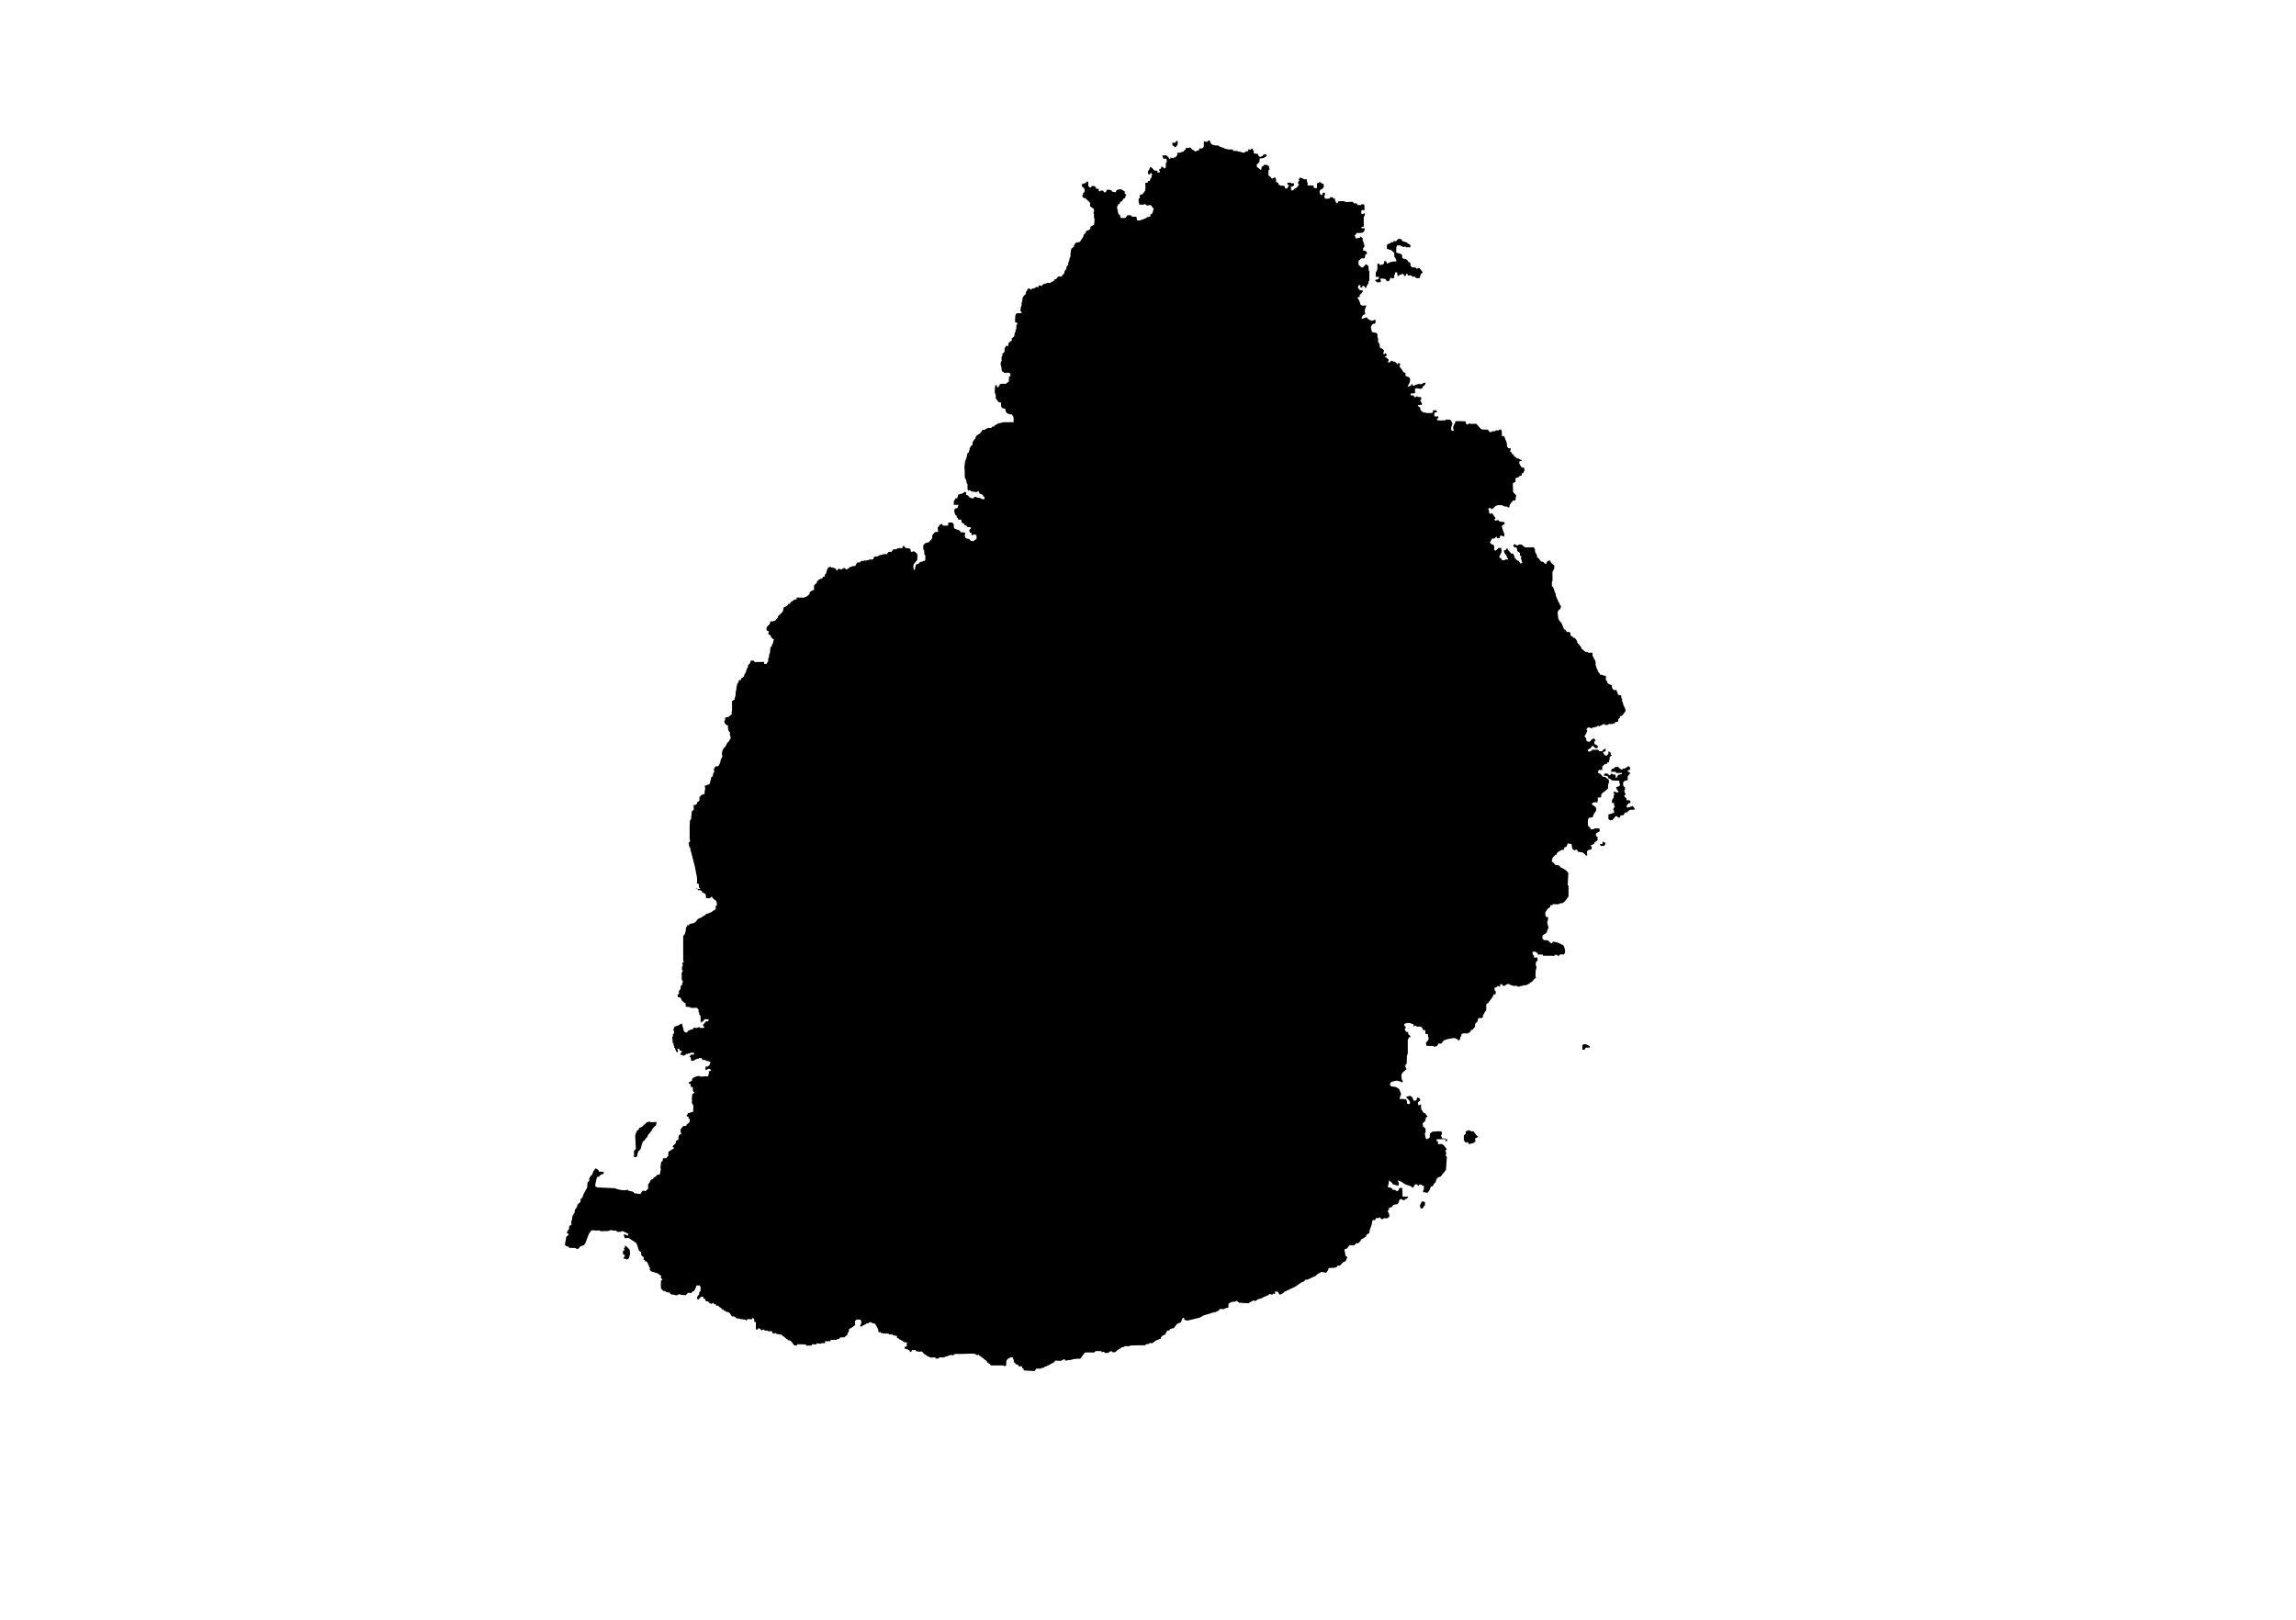 <svg version="1.0" preserveAspectRatio="xMidYMid meet" height="4000" viewBox="0 0 4252.5 3000" zoomAndPan="magnify" width="5670" xmlns:xlink="http://www.w3.org/1999/xlink" xmlns="http://www.w3.org/2000/svg"><defs><clipPath id="e88c47a383"><path clip-rule="nonzero" d="M 2970 1419 L 3027.418 1419 L 3027.418 1520 L 2970 1520 Z M 2970 1419"></path></clipPath><clipPath id="262cc5027c"><path clip-rule="nonzero" d="M 1046.148 259 L 3011 259 L 3011 2540 L 1046.148 2540 Z M 1046.148 259"></path></clipPath></defs><path fill-rule="nonzero" fill-opacity="1" d="M 2729.324 2095.426 L 2723.555 2095.426 L 2722.016 2093.117 L 2714.707 2095.426 L 2714.707 2100.043 L 2711.246 2102.734 L 2711.246 2111.969 L 2714.707 2116.586 C 2714.707 2116.586 2718.168 2113.895 2719.32 2116.586 C 2720.859 2119.277 2720.859 2119.277 2720.859 2119.277 L 2730.094 2116.586 L 2732.785 2113.895 C 2732.785 2113.895 2731.246 2106.969 2732.785 2108.121 C 2734.324 2108.508 2737.398 2105.43 2737.398 2105.43 L 2732.785 2100.812 Z M 2729.324 2095.426" fill="#000000"></path><path fill-rule="nonzero" fill-opacity="1" d="M 2941.641 1936.148 C 2933.18 1931.145 2930.871 1936.148 2930.871 1936.148 L 2930.871 1944.227 L 2934.719 1944.227 L 2937.027 1940.379 L 2939.336 1940.379 C 2939.336 1939.992 2950.488 1941.918 2941.641 1936.148 Z M 2941.641 1936.148" fill="#000000"></path><path fill-rule="nonzero" fill-opacity="1" d="M 2633.164 2225.848 C 2632.777 2227.004 2629.703 2233.16 2629.703 2233.16 L 2631.238 2238.16 C 2631.238 2238.16 2633.547 2238.547 2634.703 2238.16 C 2635.855 2237.777 2636.238 2235.469 2637.008 2234.699 C 2638.164 2234.312 2639.316 2232.004 2639.316 2232.004 C 2639.316 2232.004 2639.316 2229.695 2639.316 2228.543 C 2639.316 2227.387 2639.316 2227.004 2639.316 2227.004 L 2637.008 2225.465 L 2633.164 2225.465 Z M 2633.164 2225.848" fill="#000000"></path><path fill-rule="nonzero" fill-opacity="1" d="M 2968.184 1562.957 L 2962.797 1563.727 L 2965.105 1566.805 L 2970.875 1566.805 L 2973.184 1563.727 L 2973.184 1561.035 L 2968.184 1558.727 Z M 2968.184 1562.957" fill="#000000"></path><g clip-path="url(#e88c47a383)"><path fill-rule="nonzero" fill-opacity="1" d="M 3024.34 1493.32 L 3022.801 1492.938 L 3021.262 1494.09 L 3018.953 1494.477 L 3016.648 1494.859 L 3015.109 1496.016 L 3012.801 1494.859 L 3012.801 1492.551 L 3015.492 1488.703 L 3017.031 1487.551 L 3019.723 1487.551 L 3019.723 1483.703 L 3017.418 1482.164 L 3012.414 1482.164 L 3012.414 1478.699 L 3009.723 1476.391 L 3008.184 1474.855 L 3008.57 1473.316 L 3011.262 1471.008 L 3010.109 1469.469 L 3008.57 1466.773 L 3008.57 1463.695 L 3009.723 1462.543 L 3009.723 1458.695 L 3007.414 1456.387 C 3007.414 1456.387 3006.262 1454.848 3006.262 1454.078 C 3006.262 1453.309 3006.262 1449.078 3006.262 1449.078 L 3008.57 1446.77 L 3010.879 1445.613 L 3014.723 1445.23 L 3014.723 1437.918 L 3016.262 1435.609 L 3019.34 1432.531 L 3018.188 1430.227 L 3015.879 1429.84 L 3014.723 1428.688 L 3015.879 1425.992 L 3019.723 1425.992 L 3018.57 1420.992 L 3017.031 1419.453 L 3014.34 1419.453 L 3012.801 1421.762 L 3010.492 1422.145 L 3009.34 1423.684 L 3007.031 1423.301 L 3003.57 1425.609 L 2999.723 1423.301 L 2997.414 1420.605 L 2991.645 1420.605 L 2988.953 1423.301 L 2985.105 1424.453 L 2983.566 1429.457 L 2991.645 1429.457 L 2994.34 1431.762 L 2998.953 1431.762 L 3003.953 1431.379 L 3003.953 1433.688 L 2997.031 1435.227 L 2993.184 1442.152 L 2992.031 1435.996 L 2990.875 1433.688 C 2990.875 1433.688 2989.34 1435.227 2988.57 1435.227 C 2988.184 1434.84 2985.105 1432.531 2985.105 1432.531 L 2981.262 1436.379 L 2977.414 1432.918 L 2972.414 1432.531 L 2970.105 1436.379 L 2977.414 1437.535 L 2978.953 1441.383 L 2983.953 1443.691 L 2985.105 1445.23 L 2987.414 1445.613 L 2998.953 1446 C 2998.953 1446 2999.34 1448.691 2999.34 1449.461 C 2999.34 1449.848 3000.492 1453.309 3000.492 1453.309 L 2999.34 1456 L 2995.492 1457.539 L 2993.184 1457.539 L 2994.34 1461.387 L 2995.492 1464.082 L 2997.801 1465.621 L 2997.414 1466.773 L 2995.875 1467.93 L 2993.57 1467.543 L 2991.262 1466.391 L 2988.57 1466.773 L 2988.953 1469.082 L 2990.105 1471.777 L 2988.57 1474.082 L 2988.57 1477.93 L 2987.031 1479.469 L 2985.875 1481.777 L 2985.492 1483.316 L 2985.875 1487.164 L 2989.723 1487.551 L 2989.336 1491.012 L 2990.875 1494.477 L 2989.336 1496.012 L 2987.801 1498.32 L 2989.336 1502.168 L 2989.723 1505.633 L 2987.414 1506.016 L 2983.953 1507.172 L 2978.953 1508.711 L 2978.953 1516.789 L 2981.645 1519.098 C 2981.645 1519.098 2984.336 1519.098 2985.492 1519.098 C 2986.645 1519.098 2990.492 1514.098 2990.492 1514.098 L 2992.031 1511.789 L 2995.875 1512.172 L 2997.031 1514.48 L 3000.492 1514.098 L 3000.879 1511.402 L 3002.031 1510.25 L 3006.648 1509.863 L 3008.184 1508.324 L 3008.57 1506.016 L 3010.879 1504.863 L 3013.184 1504.863 L 3016.262 1501.785 L 3018.57 1500.246 L 3020.109 1499.859 L 3025.879 1499.859 L 3027.418 1499.477 L 3027.418 1497.168 Z M 3024.34 1493.32" fill="#000000"></path></g><g clip-path="url(#262cc5027c)"><path fill-rule="nonzero" fill-opacity="1" d="M 2978.566 1460.234 L 2978.184 1457.926 L 2978.566 1454.078 L 2978.566 1452.922 L 2978.953 1451.387 L 2980.105 1449.848 L 2979.723 1444.074 L 2975.875 1441.383 L 2973.184 1439.074 L 2968.566 1438.688 L 2964.719 1433.688 L 2959.719 1431.379 L 2960.105 1429.07 L 2960.488 1427.531 L 2961.645 1425.992 L 2967.414 1426.379 L 2967.797 1419.066 L 2970.105 1417.527 L 2971.258 1416.375 L 2972.414 1414.836 L 2976.258 1415.219 L 2976.258 1412.91 L 2977.797 1411.758 L 2980.105 1412.141 L 2980.105 1408.68 L 2981.262 1407.141 L 2981.262 1402.141 L 2983.566 1400.602 L 2985.105 1399.445 L 2983.566 1397.137 L 2982.414 1393.289 L 2978.953 1391.75 L 2978.953 1396.367 L 2975.875 1399.445 L 2973.184 1399.445 L 2970.875 1397.137 L 2969.336 1394.445 L 2969.336 1392.906 L 2973.953 1391.367 L 2973.566 1386.367 L 2968.953 1389.059 L 2967.414 1391.367 L 2962.414 1391.367 L 2959.719 1388.676 L 2948.949 1388.676 L 2946.641 1390.984 L 2944.336 1392.137 L 2941.641 1391.75 L 2940.488 1389.059 L 2944.336 1386.367 L 2945.488 1386.367 L 2947.027 1384.059 L 2949.336 1381.363 L 2950.875 1381.363 L 2951.258 1382.902 L 2953.566 1384.059 L 2954.719 1385.598 L 2958.18 1385.598 L 2959.719 1383.289 L 2958.566 1380.98 L 2955.875 1379.441 L 2953.18 1378.285 L 2952.797 1374.824 L 2953.949 1372.129 L 2955.488 1370.977 L 2951.641 1367.512 L 2948.18 1369.82 L 2946.641 1370.977 L 2945.105 1373.285 L 2944.719 1373.668 L 2943.566 1374.055 L 2938.949 1372.898 L 2937.797 1370.59 L 2938.18 1368.281 L 2934.719 1363.668 L 2937.027 1359.82 L 2938.18 1357.512 L 2939.336 1354.816 L 2939.719 1353.277 L 2938.18 1350.969 L 2939.336 1349.43 L 2940.488 1347.891 L 2942.797 1347.508 L 2944.336 1347.121 C 2944.336 1347.121 2945.488 1348.66 2945.875 1348.66 C 2946.258 1348.66 2949.336 1348.66 2949.336 1348.66 L 2949.719 1347.121 L 2953.18 1347.508 L 2954.336 1346.352 L 2957.027 1346.352 L 2959.719 1344.043 L 2962.027 1345.199 L 2963.566 1344.812 L 2964.719 1343.273 L 2966.258 1343.66 L 2967.797 1342.121 L 2971.258 1340.582 L 2972.797 1342.891 L 2978.566 1342.504 L 2979.723 1340.969 L 2987.027 1340.969 L 2988.566 1339.812 L 2990.875 1340.199 L 2990.875 1337.891 L 2992.414 1337.504 L 2994.723 1337.121 L 2997.414 1335.965 L 2997.031 1332.504 L 3000.492 1329.039 L 3000.105 1326.348 L 3002.801 1326.348 L 3006.645 1322.883 L 3008.953 1319.039 L 3010.492 1318.652 L 3010.492 1313.652 L 3006.645 1305.57 L 3005.492 1300.57 L 3004.34 1299.031 L 3004.34 1294.414 L 3002.801 1292.875 L 3002.801 1287.875 L 2998.184 1287.488 L 2995.875 1285.18 L 2995.875 1282.871 L 2994.336 1280.18 L 2993.953 1277.871 L 2988.953 1278.254 L 2986.645 1275.562 L 2985.492 1273.254 L 2985.492 1269.406 L 2982.027 1267.867 L 2980.492 1267.484 L 2977.027 1264.789 L 2976.645 1262.098 L 2974.336 1259.789 L 2974.336 1251.711 L 2969.719 1251.324 C 2969.719 1251.324 2968.184 1249.785 2967.414 1249.785 C 2967.027 1249.785 2963.949 1249.785 2963.949 1249.785 L 2962.414 1247.094 L 2959.719 1243.629 L 2958.566 1239.781 L 2957.414 1238.242 L 2956.258 1234.395 L 2955.105 1230.934 L 2955.488 1227.086 L 2954.336 1223.238 L 2952.027 1219.391 L 2950.875 1216.699 L 2949.719 1214.004 L 2949.336 1213.621 L 2949.719 1209.004 L 2941.641 1209.004 L 2940.105 1207.465 L 2936.258 1207.465 L 2934.719 1205.926 L 2928.949 1201.309 L 2928.566 1198.617 L 2924.719 1194 L 2921.258 1190.152 L 2920.871 1187.457 L 2919.332 1184.766 L 2916.641 1181.305 L 2913.18 1181.305 L 2912.793 1178.609 L 2910.102 1178.227 L 2908.562 1176.688 L 2908.949 1173.223 L 2906.641 1170.531 L 2902.023 1170.531 L 2900.871 1168.992 L 2899.332 1166.684 L 2897.023 1165.527 L 2895.871 1162.836 L 2894.715 1160.527 L 2892.41 1154.371 L 2888.562 1149.754 L 2887.41 1148.602 L 2886.254 1145.906 L 2884.715 1134.367 L 2887.023 1129.75 L 2889.715 1128.211 L 2891.254 1123.207 L 2888.949 1119.746 L 2887.793 1116.281 L 2886.641 1115.129 L 2881.641 1103.586 L 2881.641 1100.895 L 2879.332 1095.891 L 2878.176 1091.277 L 2877.023 1088.969 L 2876.641 1087.43 L 2874.332 1085.891 L 2874.332 1077.426 L 2875.484 1075.887 L 2875.484 1063.574 L 2875.102 1062.035 L 2875.484 1059.344 L 2877.023 1055.879 L 2878.562 1053.574 L 2878.945 1047.801 L 2876.641 1045.492 L 2874.332 1043.953 L 2873.176 1042.414 L 2871.641 1040.105 L 2871.254 1038.566 L 2868.562 1038.184 L 2865.867 1039.723 L 2863.562 1044.34 L 2862.023 1044.34 L 2857.793 1040.492 L 2854.328 1040.105 L 2852.023 1037.414 L 2850.484 1034.719 L 2846.637 1032.027 L 2847.023 1029.336 L 2844.328 1024.332 L 2843.176 1022.023 L 2842.789 1016.254 L 2840.098 1013.559 L 2824.711 1013.945 L 2819.328 1009.715 L 2818.941 1008.559 L 2812.789 1008.559 L 2811.637 1010.098 L 2807.789 1010.098 L 2807.402 1008.559 L 2804.711 1008.176 L 2803.172 1008.559 L 2803.172 1012.406 L 2805.867 1013.559 C 2805.867 1013.559 2807.402 1013.559 2808.172 1013.945 C 2808.559 1014.328 2809.711 1016.637 2809.711 1016.637 C 2809.711 1016.637 2810.098 1017.023 2810.098 1017.793 C 2810.098 1018.176 2810.098 1020.484 2810.098 1020.484 L 2815.098 1024.332 L 2815.098 1028.949 L 2818.559 1031.258 C 2818.559 1031.258 2817.406 1032.414 2817.02 1032.797 C 2816.637 1032.797 2817.02 1035.105 2817.02 1035.105 L 2818.172 1036.645 L 2818.559 1040.492 L 2819.711 1041.645 L 2818.172 1043.184 C 2817.789 1043.184 2815.867 1043.57 2815.867 1043.57 L 2814.328 1041.262 C 2814.328 1041.262 2813.172 1039.723 2812.789 1038.953 C 2812.402 1038.566 2809.328 1037.797 2809.328 1037.797 L 2807.789 1035.105 L 2805.098 1033.566 L 2805.098 1032.414 L 2805.48 1030.105 L 2803.941 1028.949 L 2802.402 1025.102 L 2798.941 1025.488 L 2796.25 1022.023 L 2792.789 1018.562 L 2792.402 1016.254 L 2790.863 1015.867 L 2789.324 1018.176 L 2785.48 1019.715 L 2785.863 1022.41 L 2787.402 1025.871 C 2787.402 1025.871 2788.941 1027.41 2789.711 1028.18 C 2790.094 1028.566 2791.25 1032.797 2791.25 1032.797 L 2793.559 1035.105 C 2793.559 1035.105 2793.172 1036.258 2792.02 1036.258 C 2790.863 1036.258 2788.172 1036.258 2788.172 1036.258 L 2785.863 1037.797 L 2782.02 1037.414 L 2780.48 1035.105 L 2780.094 1033.566 L 2777.402 1033.566 C 2777.402 1033.566 2777.016 1031.258 2777.016 1030.875 C 2777.016 1030.488 2778.555 1027.41 2778.555 1027.41 L 2780.863 1022.793 L 2781.25 1020.484 L 2780.863 1018.176 L 2780.48 1014.715 L 2774.324 1015.098 L 2773.941 1016.637 L 2770.094 1020.102 L 2767.402 1018.562 L 2767.402 1010.48 L 2765.094 1008.945 L 2762.402 1007.789 L 2760.863 1006.637 L 2759.707 1004.328 L 2762.402 999.711 L 2763.555 997.402 L 2767.402 997.785 L 2770.863 994.324 L 2772.402 994.324 C 2772.402 994.324 2772.016 996.633 2772.785 996.633 C 2773.172 996.633 2777.785 996.633 2777.785 996.633 L 2777.785 993.938 L 2780.094 991.629 L 2782.402 992.785 L 2785.863 993.938 L 2786.25 988.938 L 2783.555 982.012 L 2782.02 977.012 L 2781.633 975.473 L 2781.633 974.316 C 2781.633 974.316 2785.094 970.855 2786.25 970.855 C 2787.402 970.855 2786.25 967.008 2786.25 967.008 L 2781.633 966.625 L 2776.633 965.469 L 2775.094 963.16 L 2770.094 964.316 L 2767.402 962.777 L 2770.094 959.312 L 2768.555 957.773 L 2767.016 955.465 L 2765.477 952.773 L 2762.785 950.465 L 2761.633 950.465 L 2760.477 952.004 L 2758.941 951.617 L 2757.785 948.156 L 2757.785 944.309 L 2756.246 943.922 L 2757.785 941.23 L 2760.477 940.848 L 2762.785 943.539 L 2766.246 940.848 L 2769.711 937.383 L 2773.555 935.844 L 2782.02 935.461 L 2784.324 937 L 2787.02 938.152 L 2791.633 938.152 L 2792.02 939.691 L 2795.48 939.691 L 2795.863 937 C 2795.863 937 2796.25 934.305 2797.02 934.305 C 2797.402 934.305 2798.172 931.613 2798.172 931.613 L 2800.867 929.305 L 2802.02 926.996 L 2806.25 926.996 L 2806.637 925.84 L 2807.02 924.301 L 2808.172 917.379 L 2802.402 911.223 L 2802.02 895.062 L 2807.02 892.371 L 2806.637 886.598 L 2808.172 885.059 L 2812.789 883.906 L 2814.328 881.598 L 2818.176 881.211 L 2818.559 877.363 L 2820.867 875.824 C 2820.867 875.824 2821.25 875.824 2822.02 875.441 C 2822.02 875.055 2822.406 873.133 2822.406 873.133 L 2823.559 871.98 L 2823.176 866.977 L 2819.711 865.824 L 2818.176 865.824 L 2815.48 861.207 L 2813.941 858.512 L 2814.328 853.895 L 2818.176 853.895 L 2818.559 852.355 L 2815.098 850.82 L 2812.789 849.281 L 2810.098 849.281 L 2807.402 846.973 L 2803.559 844.277 L 2803.559 841.586 L 2800.863 841.586 L 2799.711 838.121 L 2797.02 836.582 L 2798.172 830.426 L 2793.559 830.043 L 2791.25 827.352 L 2790.863 821.195 L 2789.711 817.348 L 2788.172 813.883 L 2787.02 810.422 L 2785.48 807.727 L 2781.633 807.727 L 2781.633 800.418 L 2780.48 795.418 L 2777.02 795.801 L 2775.863 797.34 L 2771.25 796.957 L 2768.941 798.496 L 2767.402 798.879 L 2762.785 798.879 L 2762.785 800.418 L 2759.324 800.418 L 2755.477 795.801 L 2744.707 795.418 L 2742.398 793.879 L 2733.938 784.645 L 2731.629 785.027 L 2723.168 785.027 L 2720.859 783.875 L 2718.551 786.566 L 2716.246 785.414 L 2714.707 784.262 L 2714.707 780.414 L 2703.938 780.027 L 2695.473 780.027 L 2695.09 783.492 L 2693.938 784.645 L 2691.629 789.645 L 2691.242 793.492 L 2692.398 795.801 L 2692.781 796.957 L 2690.473 798.109 L 2687.781 796.57 L 2687.781 792.723 L 2689.32 786.953 L 2690.473 784.258 L 2688.934 782.723 L 2687.781 778.875 L 2685.09 777.336 L 2678.164 776.949 L 2677.012 778.488 L 2668.551 778.875 L 2665.09 778.488 L 2662.781 778.875 L 2661.242 776.566 L 2663.934 773.871 L 2663.934 771.18 L 2657.781 771.562 L 2656.625 770.023 L 2656.625 764.254 L 2661.242 763.867 L 2660.855 760.023 L 2653.934 760.023 L 2653.934 763.867 L 2651.625 765.023 L 2642.777 765.023 L 2635.473 763.484 L 2631.625 760.023 L 2630.473 757.715 L 2630.473 755.02 L 2628.164 753.48 L 2625.855 751.172 L 2627.395 750.02 L 2632.395 750.02 L 2633.934 748.48 L 2632.777 745.785 L 2630.086 740.785 L 2632.395 740.398 L 2632.008 735.398 L 2627.008 735.398 L 2623.164 733.859 L 2621.625 736.168 L 2618.93 735.016 L 2618.547 732.32 L 2612.777 732.32 L 2612.777 728.859 L 2620.855 728.473 L 2620.855 719.625 C 2620.855 719.625 2623.164 719.625 2623.547 719.238 C 2623.934 718.855 2630.855 720.395 2630.855 720.395 L 2634.316 718.855 L 2635.855 715.008 L 2638.547 713.855 L 2640.855 708.852 L 2636.238 709.238 L 2634.703 710.777 L 2631.238 711.93 L 2628.547 710.777 L 2623.547 712.316 L 2620.086 713.855 L 2619.699 714.238 L 2616.238 713.855 L 2614.699 710.391 L 2613.16 714.238 L 2609.699 715.777 L 2607.008 715.395 L 2610.469 709.621 L 2611.625 705.773 L 2611.625 701.156 L 2610.086 698.848 L 2605.469 697.309 L 2603.16 695.77 L 2603.16 690.77 L 2599.316 689.23 L 2597.008 685.383 L 2595.852 683.844 L 2592.008 678.844 L 2592.391 677.305 L 2593.547 674.613 L 2590.852 672.305 L 2589.699 672.305 L 2588.547 674.996 L 2583.93 669.996 L 2580.469 669.996 L 2579.312 668.457 L 2576.621 668.07 L 2575.469 669.609 L 2574.312 671.148 L 2569.699 670.766 L 2572.004 668.07 L 2572.004 665.762 L 2568.543 663.453 L 2567.391 661.914 L 2563.93 660.762 L 2568.93 658.453 L 2566.621 653.836 L 2563.16 656.527 L 2562.004 654.219 L 2563.543 649.219 L 2559.699 645.371 L 2557.004 644.988 L 2555.465 642.293 L 2555.082 637.293 L 2552.391 633.445 L 2552.391 626.52 L 2551.234 624.98 L 2551.234 618.824 L 2548.926 616.516 L 2546.234 616.133 L 2541.234 614.977 L 2540.082 611.129 L 2538.926 606.129 L 2540.082 603.438 L 2542.391 599.973 L 2546.234 599.59 L 2547.773 597.281 L 2547.773 592.664 L 2545.082 592.664 L 2542.391 593.816 L 2540.082 594.203 L 2535.082 591.508 L 2532.773 590.355 L 2531.617 587.66 L 2526.617 589.199 L 2523.926 590.738 L 2521.617 589.586 L 2524.312 583.43 L 2528.926 581.891 L 2527.773 578.43 L 2528.156 572.656 L 2530.852 565.73 L 2523.926 566.117 L 2520.078 564.578 C 2520.078 564.578 2517.773 557.652 2517.387 556.5 C 2517.387 555.344 2513.926 551.496 2513.926 551.496 L 2518.543 549.188 L 2518.543 545.727 L 2520.848 544.188 L 2523.156 541.492 L 2524.695 538.031 L 2518.543 537.648 L 2515.078 532.645 L 2515.465 529.184 L 2519.312 527.645 L 2519.695 530.336 L 2519.695 532.645 L 2523.156 532.645 L 2523.156 529.953 L 2524.695 529.566 L 2526.234 529.566 L 2529.695 534.184 L 2532.004 528.414 L 2534.695 524.566 L 2534.695 521.102 L 2536.234 519.562 L 2536.234 503.02 L 2535.082 500.711 L 2534.695 495.711 L 2534.695 493.02 L 2530.082 489.172 L 2524.312 495.328 L 2521.617 495.328 L 2520.078 493.789 L 2516.234 490.324 L 2516.234 483.016 L 2522.004 478.398 L 2527.773 478.398 L 2528.156 476.09 L 2528.543 472.242 L 2530.082 471.09 L 2531.621 469.934 L 2532.004 468.781 L 2530.852 466.473 L 2528.543 464.164 L 2525.848 464.547 L 2524.695 464.164 L 2524.695 459.16 L 2527.004 457.621 L 2527.004 452.621 L 2525.465 451.082 L 2525.465 447.621 L 2523.926 447.234 L 2523.926 441.465 L 2520.082 438 L 2518.926 440.309 L 2516.234 440.309 L 2513.926 441.465 L 2511.234 441.848 L 2510.078 438 L 2508.543 436.461 L 2511.234 434.152 L 2512.387 431.844 L 2513.926 431.461 L 2520.082 431.461 L 2521.617 431.074 L 2524.312 430.691 L 2525.852 429.152 L 2527.387 426.461 L 2527.773 422.613 L 2522.004 422.996 L 2521.617 420.305 L 2524.312 419.918 L 2525.852 419.918 L 2525.852 401.836 L 2527.387 399.527 L 2527.773 397.988 L 2527.773 394.527 L 2525.465 396.066 L 2521.617 396.449 L 2521.234 392.988 L 2521.617 389.141 L 2527.387 389.141 L 2527.004 379.906 L 2525.465 378.367 L 2521.617 378.367 L 2520.465 379.906 L 2514.695 379.906 L 2513.543 378.367 L 2513.156 376.828 L 2510.848 376.445 L 2509.309 376.828 L 2507.773 376.445 L 2505.078 373.75 L 2496.617 374.137 L 2492.387 374.137 L 2489.695 372.598 L 2478.922 372.598 L 2477.77 375.289 L 2476.617 376.445 L 2475.078 376.059 C 2475.078 375.676 2473.539 372.598 2473.539 372.598 L 2472.387 370.289 L 2472.77 367.598 L 2468.922 367.598 L 2468.539 365.289 L 2463.539 365.289 L 2463.152 367.598 C 2463.152 367.598 2453.922 368.75 2453.922 367.598 C 2453.922 367.211 2452.383 362.98 2452.383 362.98 L 2453.922 361.441 L 2453.922 356.824 L 2450.461 356.824 L 2448.152 361.824 L 2445.461 360.285 L 2443.922 355.285 L 2445.074 351.82 L 2449.691 349.516 L 2452 345.668 L 2451.613 342.973 L 2451.23 340.664 L 2446.613 339.125 L 2446.613 337.586 L 2443.922 337.586 L 2439.305 339.895 L 2438.922 348.359 L 2435.461 348.746 L 2432.766 346.438 L 2433.152 343.742 L 2427.383 343.359 L 2425.074 343.742 L 2421.613 343.359 L 2421.996 338.742 L 2420.457 336.047 L 2420.457 332.199 L 2415.457 332.199 L 2413.918 331.047 L 2407.766 328.738 L 2405.457 332.199 L 2406.613 334.895 L 2404.305 336.434 L 2404.305 339.895 L 2405.844 342.203 L 2404.688 343.742 L 2403.535 345.281 L 2400.844 347.973 L 2398.148 349.129 L 2394.688 352.59 L 2391.227 352.59 L 2391.227 345.281 L 2395.074 344.898 L 2396.609 343.359 L 2396.609 339.512 L 2391.996 339.512 L 2389.688 338.355 L 2384.688 338.355 L 2384.305 341.82 L 2386.996 342.203 L 2386.609 344.898 L 2385.07 346.438 L 2384.688 349.129 L 2380.07 348.742 L 2379.688 344.898 L 2377.379 344.898 L 2376.996 343.742 L 2370.84 344.129 C 2370.84 344.129 2371.996 342.59 2370.457 342.59 C 2368.918 342.59 2367.762 342.203 2367.762 342.203 L 2367.762 338.742 L 2363.918 337.586 L 2363.531 336.047 L 2363.148 331.047 L 2361.609 328.352 L 2355.84 331.047 L 2353.148 327.582 L 2349.301 324.891 L 2349.301 315.656 L 2351.609 313.348 L 2350.453 310.656 L 2350.453 307.961 L 2346.609 305.652 L 2343.914 305.27 L 2341.223 305.27 L 2339.684 307.578 L 2336.992 308.73 L 2335.84 314.887 L 2332.375 312.578 L 2331.223 311.426 L 2327.762 309.117 L 2327.762 304.5 L 2332.375 300.652 L 2332.762 297.961 L 2333.145 293.344 L 2336.609 293.344 L 2341.223 292.188 L 2343.914 290.648 L 2346.223 288.34 L 2344.684 285.648 L 2341.992 285.648 L 2340.453 286.801 L 2339.301 286.801 L 2338.914 288.34 L 2337.379 289.496 L 2333.531 290.648 L 2331.223 289.109 L 2330.07 286.418 L 2330.07 285.262 L 2321.992 284.109 L 2322.375 280.262 L 2320.836 277.953 L 2320.453 275.645 L 2317.762 275.262 L 2316.605 277.57 L 2311.992 276.414 L 2311.992 279.879 L 2309.684 280.262 L 2306.992 280.648 L 2304.684 282.953 L 2300.836 282.57 L 2296.988 281.031 L 2292.375 280.648 L 2291.988 279.492 L 2284.297 279.492 L 2283.145 276.801 L 2274.68 276.801 L 2268.91 275.262 L 2265.449 273.723 L 2257.758 271.027 L 2256.602 269.488 L 2251.988 269.488 L 2249.68 269.105 L 2245.062 267.949 L 2242.371 265.258 L 2240.832 260.641 C 2240.832 260.641 2238.523 259.484 2238.141 260.254 C 2237.754 260.641 2235.832 262.949 2235.832 262.949 L 2229.68 261.793 L 2229.68 270.258 L 2229.293 272.566 L 2226.602 274.875 L 2223.141 274.875 L 2220.445 275.262 L 2221.602 277.953 L 2220.445 277.953 L 2219.293 278.723 L 2215.832 279.109 L 2215.445 280.648 L 2213.91 280.648 L 2211.215 278.34 L 2207.754 277.184 L 2206.215 274.492 L 2203.906 272.953 L 2201.602 274.105 L 2196.215 274.105 L 2195.832 276.801 L 2193.523 278.34 L 2192.367 280.648 L 2190.832 281.031 L 2188.523 281.418 L 2186.215 282.953 L 2180.445 282.953 L 2180.445 287.57 L 2176.984 291.418 L 2174.289 291.418 L 2173.906 292.957 L 2167.75 291.805 L 2167.75 294.113 L 2165.445 294.113 L 2164.289 291.418 L 2163.137 290.266 L 2159.676 287.57 L 2152.75 287.957 L 2153.906 291.418 L 2154.289 292.574 L 2154.676 294.113 L 2159.676 293.727 L 2160.828 296.035 L 2160.828 300.652 L 2159.289 302.191 L 2159.289 307.191 L 2158.906 310.656 L 2156.598 312.195 L 2154.289 309.5 L 2150.828 308.348 L 2150.828 311.039 C 2150.828 311.039 2150.441 312.195 2149.289 312.578 C 2148.137 312.965 2146.98 313.734 2146.98 313.734 L 2146.598 315.273 L 2148.137 316.426 L 2148.137 319.121 L 2143.52 319.504 L 2143.52 316.043 L 2138.52 316.043 L 2132.363 309.887 L 2130.059 309.887 L 2128.902 313.348 L 2127.363 315.656 L 2126.211 317.195 L 2126.211 321.043 L 2127.75 323.352 L 2130.059 323.352 L 2130.441 320.66 L 2132.75 320.66 L 2133.902 323.352 L 2133.52 324.891 L 2131.98 326.43 L 2133.52 327.969 L 2130.828 330.66 L 2129.672 335.277 L 2126.211 335.277 L 2125.828 336.816 L 2125.828 338.355 L 2121.211 338.742 L 2121.594 348.359 L 2121.211 350.668 L 2120.824 352.977 L 2119.289 355.668 L 2115.441 360.285 L 2111.98 360.285 L 2110.824 362.594 L 2111.211 366.441 L 2108.902 367.98 L 2108.902 374.906 L 2110.055 376.445 L 2110.055 379.137 L 2116.98 379.137 L 2120.824 377.984 L 2124.289 380.676 L 2126.594 380.676 L 2128.902 379.523 L 2132.363 380.676 L 2134.672 384.523 L 2136.98 386.062 L 2134.672 394.141 L 2133.133 396.449 L 2130.828 396.836 L 2130.441 401.453 L 2126.98 401.836 L 2124.672 402.223 L 2123.133 403.762 L 2120.441 404.914 L 2116.98 406.453 L 2113.52 406.84 L 2113.133 408.379 L 2106.211 408.379 L 2104.672 401.453 L 2096.594 401.453 L 2095.055 398.758 L 2087.746 398.758 L 2086.207 401.453 L 2083.902 403.762 L 2075.438 403.762 L 2074.285 397.988 L 2071.594 396.836 L 2070.438 392.219 L 2070.438 388.758 L 2069.285 387.602 L 2068.898 382.984 L 2070.438 380.676 L 2070.824 377.984 L 2073.516 377.984 L 2075.055 373.367 L 2077.363 373.367 L 2081.207 367.598 L 2083.902 367.211 L 2084.285 363.75 L 2085.824 362.211 L 2085.824 360.672 L 2083.133 358.363 L 2083.133 354.516 L 2080.438 352.977 L 2076.594 350.668 L 2072.746 350.668 L 2068.133 352.207 L 2066.977 354.898 L 2066.977 356.055 L 2059.668 354.898 L 2058.516 352.59 L 2055.055 351.438 L 2050.438 351.438 L 2048.898 353.746 L 2048.516 355.285 L 2046.207 356.824 L 2043.516 354.129 L 2043.129 352.977 L 2038.516 352.977 L 2037.359 354.516 C 2037.359 354.516 2035.051 354.129 2035.051 353.359 C 2035.051 352.59 2035.051 349.512 2035.051 349.512 L 2030.438 349.898 L 2030.051 347.207 L 2026.59 344.512 L 2021.973 344.512 L 2020.82 347.207 L 2019.281 347.59 L 2015.82 344.898 L 2015.438 336.434 L 2011.59 336.434 L 2011.973 339.125 L 2009.281 338.742 L 2008.129 340.281 L 2004.664 339.895 L 2003.512 344.512 C 2003.512 344.512 2006.203 347.973 2007.359 347.973 C 2007.742 347.973 2008.512 350.281 2008.512 350.281 L 2008.898 352.977 L 2008.512 355.285 L 2007.359 356.824 L 2006.203 357.207 L 2005.82 361.055 L 2004.664 361.441 L 2004.664 364.133 L 2007.359 366.828 L 2009.668 366.828 L 2018.898 375.289 L 2018.898 382.215 L 2022.742 384.523 L 2024.281 386.062 L 2025.438 386.062 L 2026.59 391.066 L 2025.051 393.758 L 2026.207 396.449 L 2026.207 403.762 L 2027.359 405.301 L 2026.977 409.918 L 2026.59 416.07 C 2026.59 416.07 2024.281 417.227 2023.898 417.609 C 2023.512 417.996 2018.898 420.305 2018.898 420.305 L 2020.051 421.844 L 2018.512 424.535 L 2016.973 426.074 L 2011.973 427.613 L 2010.434 432.23 L 2007.742 433.77 L 2006.203 438.77 L 2002.742 443.773 L 2001.203 446.465 L 1998.895 448.773 L 1995.434 448.773 C 1995.434 448.773 1993.895 448.773 1991.973 450.312 C 1990.434 451.852 1989.281 454.16 1989.281 454.16 L 1989.281 456.852 L 1984.664 460.316 L 1983.512 463.777 L 1983.125 467.625 L 1982.742 469.934 L 1982.742 474.938 L 1981.203 477.629 L 1980.051 483.785 L 1978.512 486.477 L 1978.512 489.941 L 1976.973 492.633 L 1975.434 493.789 L 1975.051 497.25 L 1973.895 499.559 C 1973.895 499.559 1971.586 502.25 1971.586 503.406 C 1971.586 504.559 1970.434 507.254 1970.434 507.254 L 1968.895 508.406 C 1968.895 508.406 1967.355 508.793 1967.355 509.945 C 1967.355 511.102 1966.973 512.254 1966.973 512.254 L 1959.664 512.254 L 1956.973 516.102 L 1955.434 517.258 C 1955.434 517.258 1952.738 516.871 1952.738 517.641 C 1952.738 518.797 1952.355 519.949 1952.355 519.949 L 1948.895 521.488 L 1946.586 523.027 L 1944.277 524.18 C 1944.277 524.18 1939.277 523.797 1938.508 524.18 C 1938.125 524.566 1937.355 525.719 1935.047 525.719 C 1932.738 525.719 1931.199 527.258 1931.199 527.258 L 1930.047 529.566 L 1923.891 528.414 L 1923.508 531.875 L 1918.891 531.492 C 1918.891 531.492 1916.199 534.184 1915.047 534.184 C 1914.66 534.184 1911.582 534.57 1911.582 534.57 L 1909.277 536.879 L 1906.582 534.184 L 1905.043 534.57 C 1905.043 534.57 1902.738 534.953 1902.738 536.109 C 1902.738 536.492 1902.352 538.418 1902.352 538.418 L 1900.043 540.727 L 1900.043 544.57 C 1900.043 544.57 1895.43 548.035 1895.43 549.188 C 1895.43 550.344 1893.891 551.883 1893.891 551.883 L 1893.504 556.5 L 1893.504 558.039 L 1892.352 559.578 L 1891.969 566.5 L 1890.43 569.195 L 1890.43 571.887 C 1890.43 571.887 1890.43 573.043 1890.043 574.582 C 1889.66 576.121 1890.043 576.121 1890.043 576.121 L 1892.738 578.812 L 1891.199 579.969 L 1882.734 580.352 L 1881.199 582.66 L 1880.812 583.816 C 1880.812 583.816 1879.66 589.969 1880.43 591.125 C 1880.43 591.508 1879.273 592.664 1880.043 593.434 C 1880.43 593.816 1880.043 596.895 1880.043 596.895 L 1883.891 598.051 C 1883.891 598.051 1885.043 600.359 1883.891 600.742 C 1882.734 601.129 1882.352 603.051 1882.352 603.051 L 1882.352 609.59 L 1880.812 611.129 L 1880.812 614.977 L 1879.273 616.516 L 1878.891 621.133 L 1878.504 622.672 L 1877.352 624.211 L 1875.043 625.75 L 1873.504 626.906 L 1874.66 629.598 L 1871.965 631.906 L 1870.426 633.445 L 1867.734 635.754 L 1867.734 640.371 L 1863.121 640.754 L 1861.965 643.062 L 1860.426 645.371 L 1860.812 649.988 L 1859.656 652.684 L 1858.117 654.219 L 1856.582 654.605 L 1856.582 659.223 L 1855.043 660.762 L 1855.043 668.84 C 1855.043 668.84 1853.504 670.379 1853.504 671.148 C 1853.504 671.918 1853.504 673.844 1853.504 673.844 L 1853.117 674.996 L 1854.273 677.688 L 1854.656 680.383 L 1855.812 687.691 L 1859.273 689.23 L 1859.656 690.77 L 1864.656 690.387 L 1868.121 690.387 L 1871.582 691.926 L 1871.195 696.926 L 1868.504 698.078 L 1868.891 701.543 C 1868.891 701.543 1868.504 703.852 1868.504 704.234 C 1868.504 705.391 1868.504 706.93 1868.504 706.93 C 1868.504 706.93 1865.812 708.082 1865.812 708.469 C 1865.426 708.852 1863.504 710.777 1863.504 710.777 L 1854.273 710.777 L 1851.582 711.93 C 1851.582 711.93 1851.582 712.316 1851.195 713.469 C 1850.812 713.855 1850.043 715.777 1850.043 715.777 L 1848.887 717.316 L 1847.348 717.316 L 1845.812 713.469 L 1843.504 713.469 C 1843.504 713.469 1843.504 715.008 1843.117 716.164 C 1842.734 716.547 1842.734 718.855 1842.734 720.008 C 1842.734 720.395 1842.348 726.934 1842.348 726.934 L 1843.887 730.398 C 1843.887 730.398 1844.273 731.551 1844.273 731.938 C 1844.273 732.32 1844.273 738.094 1844.273 738.094 L 1850.043 745.402 L 1853.887 745.402 C 1853.887 745.402 1854.273 750.02 1853.887 750.402 C 1853.887 751.559 1855.426 755.406 1855.426 755.406 L 1860.043 756.945 C 1860.043 756.945 1862.352 757.328 1862.352 758.098 C 1862.352 758.867 1862.734 761.559 1862.734 761.559 L 1863.891 764.254 L 1867.352 766.562 L 1874.273 767.715 L 1875.812 770.41 L 1876.965 771.949 L 1877.352 774.641 L 1877.352 781.953 L 1861.582 781.953 L 1856.965 782.336 L 1853.504 783.488 C 1853.504 783.488 1851.195 783.488 1850.812 783.875 C 1850.426 783.875 1848.117 784.258 1846.965 785.414 C 1845.809 785.797 1844.656 786.566 1844.273 786.953 C 1843.887 787.336 1842.734 787.336 1841.578 788.492 C 1841.195 789.645 1843.117 790.031 1840.039 790.031 C 1836.578 790.031 1836.578 791.184 1836.578 791.184 L 1836.195 792.723 L 1833.504 792.723 L 1830.039 792.34 C 1830.039 792.34 1828.5 793.492 1827.348 793.879 C 1826.965 793.879 1825.039 795.031 1825.039 795.031 L 1823.5 796.188 L 1819.656 796.188 L 1816.961 800.805 L 1814.27 803.109 L 1812.73 804.266 L 1808.887 806.574 L 1806.578 810.422 C 1806.578 810.422 1807.73 810.805 1806.578 811.961 C 1805.422 813.5 1804.27 814.652 1804.27 814.652 L 1802.73 816.961 L 1801.191 819.656 L 1801.191 824.273 L 1798.5 825.809 L 1796.961 828.504 L 1795.809 830.812 L 1795.809 832.352 L 1794.27 838.121 L 1791.961 839.277 L 1790.809 844.277 L 1790.422 846.973 L 1789.27 849.664 L 1788.883 851.203 L 1787.348 855.82 L 1786.961 858.512 L 1786.578 861.977 L 1786.191 866.594 L 1786.578 868.133 L 1786.961 884.676 L 1788.5 887.367 L 1789.652 889.676 L 1790.039 893.137 L 1790.422 894.676 L 1791.961 896.984 L 1791.961 906.219 L 1793.5 908.914 L 1796.191 907.375 L 1798.5 910.066 L 1808.887 911.605 L 1811.578 909.297 L 1812.73 910.453 L 1814.27 914.301 L 1818.117 915.453 L 1820.809 916.992 L 1820.809 919.684 L 1823.5 920.07 L 1823.5 922.379 L 1823.117 924.688 L 1820.426 924.688 L 1816.961 923.531 L 1814.27 921.992 L 1810.426 921.992 L 1808.117 920.453 L 1805.422 920.07 L 1802.73 922.762 L 1800.039 923.148 L 1797.348 921.992 L 1794.652 920.453 L 1793.117 917.762 L 1789.27 916.609 L 1789.652 911.992 L 1786.961 910.836 L 1784.27 913.145 C 1784.27 913.145 1781.961 914.301 1781.578 914.301 C 1781.191 914.301 1776.961 915.453 1775.809 915.84 C 1774.652 916.223 1774.27 916.992 1774.27 918.145 C 1774.27 919.301 1773.113 921.609 1773.113 921.609 L 1773.113 923.148 L 1769.652 922.762 C 1769.652 922.762 1769.27 925.07 1768.113 926.227 C 1766.961 927.379 1765.805 927.766 1765.805 927.766 L 1766.961 927.766 L 1766.574 931.227 L 1766.574 934.691 L 1768.113 935.074 C 1768.113 935.074 1770.805 935.074 1771.574 935.074 C 1771.961 935.074 1775.422 935.074 1775.422 935.074 C 1775.422 935.074 1774.27 937.383 1773.883 938.535 C 1773.883 939.691 1773.5 941.23 1772.73 941.23 C 1772.344 941.23 1771.191 941.613 1771.191 941.613 C 1771.191 941.613 1768.883 941.613 1768.883 942 C 1768.883 943.152 1767.344 944.309 1767.344 944.309 L 1767.344 945.848 L 1767.73 948.156 L 1768.113 949.695 L 1768.5 950.848 L 1770.039 954.695 L 1771.574 954.312 L 1771.961 957.004 L 1771.961 958.543 L 1773.113 958.93 L 1774.652 960.082 L 1774.652 962.391 L 1779.652 962.391 C 1779.652 962.391 1780.809 963.543 1780.809 963.93 C 1780.809 964.312 1780.809 966.621 1780.809 966.621 L 1781.191 967.777 L 1783.5 968.93 L 1785.809 970.469 L 1786.961 972.777 L 1790.422 973.934 L 1791.961 976.242 L 1796.961 976.242 L 1798.117 977.781 L 1797.73 979.32 L 1796.191 980.473 L 1795.039 982.781 L 1796.191 985.473 L 1796.578 986.629 L 1799.27 987.012 L 1799.27 990.859 L 1801.578 991.246 L 1803.887 989.707 L 1806.191 990.09 L 1808.5 991.629 L 1808.887 997.402 C 1808.887 997.402 1807.73 998.941 1806.578 999.711 C 1805.426 999.711 1803.887 1002.02 1803.887 1002.02 C 1803.887 1002.02 1799.27 1002.402 1798.117 1002.02 C 1797.73 1001.633 1795.422 998.555 1795.422 998.555 L 1790.809 997.402 C 1790.809 997.402 1788.117 997.016 1788.117 995.863 C 1788.117 994.707 1786.578 992.398 1786.578 992.398 L 1787.73 988.938 L 1787.73 987.398 L 1785.422 986.242 C 1785.422 986.242 1784.27 985.859 1783.113 985.859 C 1782.73 985.859 1779.652 985.859 1779.652 985.859 L 1776.961 982.398 L 1767.73 978.934 L 1766.574 976.242 L 1766.574 971.238 L 1763.883 967.777 L 1757.727 967.777 C 1757.727 967.777 1757.344 967.391 1756.574 968.16 C 1756.191 969.316 1756.191 969.699 1756.191 969.699 L 1756.191 972.008 L 1755.805 973.547 L 1746.188 973.547 L 1745.035 970.086 L 1740.035 972.395 L 1738.883 974.703 L 1738.883 975.855 L 1736.574 977.012 L 1737.727 985.09 L 1731.957 985.473 L 1729.266 988.168 L 1726.574 992.016 L 1726.574 997.016 L 1722.727 1001.633 L 1720.418 1004.328 L 1715.418 1005.48 L 1712.727 1006.637 L 1711.188 1008.941 L 1710.035 1010.098 L 1710.035 1018.562 L 1711.57 1018.562 L 1711.957 1026.641 L 1713.496 1028.18 L 1713.879 1029.332 L 1713.879 1035.488 L 1713.496 1037.797 L 1711.957 1038.953 L 1710.418 1038.953 L 1709.266 1039.336 L 1708.109 1040.492 L 1705.801 1040.492 C 1705.801 1040.492 1704.266 1040.875 1703.496 1041.645 C 1703.109 1042.031 1700.801 1044.34 1700.801 1044.34 L 1698.496 1044.723 L 1696.188 1045.879 L 1696.188 1048.188 L 1695.031 1050.496 C 1695.031 1050.496 1695.031 1052.031 1695.031 1052.801 C 1695.031 1053.188 1693.879 1055.496 1693.879 1055.496 C 1693.879 1055.496 1693.492 1056.648 1692.723 1055.879 C 1692.34 1055.496 1691.57 1050.109 1691.57 1050.109 L 1691.957 1046.648 C 1691.957 1046.648 1693.109 1043.184 1694.262 1042.801 C 1694.648 1042.414 1698.879 1037.027 1698.879 1037.027 L 1699.262 1027.797 L 1698.109 1025.488 C 1698.109 1025.488 1697.727 1024.332 1695.801 1023.18 C 1694.262 1022.023 1692.34 1020.871 1692.34 1020.871 L 1689.648 1022.023 L 1688.109 1022.023 C 1688.109 1022.023 1686.953 1022.41 1686.953 1021.641 C 1686.953 1020.484 1686.57 1017.793 1686.57 1017.793 C 1686.57 1017.793 1683.879 1015.484 1683.109 1015.484 C 1682.723 1015.484 1679.262 1015.484 1679.262 1015.484 L 1676.953 1014.328 L 1675.414 1013.945 L 1675.031 1011.25 L 1672.34 1011.25 L 1671.184 1015.098 L 1669.645 1015.484 L 1666.184 1015.098 L 1665.031 1015.484 L 1661.57 1015.867 L 1660.414 1017.406 L 1654.645 1017.406 L 1651.184 1022.023 L 1646.184 1022.023 L 1643.875 1024.332 L 1642.336 1026.641 L 1640.797 1026.258 L 1638.105 1026.258 L 1633.492 1027.41 L 1628.492 1028.562 L 1625.027 1030.871 C 1625.027 1030.871 1621.184 1030.488 1621.184 1030.871 C 1620.797 1031.258 1618.875 1030.871 1618.488 1032.41 C 1618.105 1033.949 1617.336 1035.875 1617.336 1035.875 L 1614.645 1036.258 L 1611.949 1036.258 L 1606.18 1037.797 C 1606.18 1037.797 1605.797 1038.184 1603.875 1038.184 C 1602.336 1038.184 1600.41 1038.184 1600.41 1038.184 L 1598.875 1039.336 C 1598.875 1039.336 1595.41 1038.184 1595.027 1039.336 C 1593.875 1040.492 1592.719 1041.645 1592.719 1041.645 L 1587.719 1042.031 C 1587.719 1042.031 1586.566 1043.184 1586.18 1044.34 C 1585.797 1045.492 1584.641 1047.031 1584.641 1047.031 C 1584.641 1047.031 1584.641 1048.188 1582.332 1048.57 C 1580.027 1048.957 1578.871 1048.188 1578.488 1048.957 C 1578.102 1049.34 1575.797 1050.109 1575.797 1050.109 C 1575.797 1050.109 1574.258 1050.109 1573.488 1050.496 C 1573.102 1050.879 1571.949 1052.801 1571.949 1052.801 L 1570.41 1053.188 C 1570.41 1053.188 1570.027 1053.57 1568.871 1054.34 C 1568.488 1054.727 1566.18 1054.34 1566.18 1054.34 C 1566.18 1054.34 1565.793 1051.648 1563.488 1052.031 C 1561.949 1052.418 1560.023 1053.57 1560.023 1053.57 L 1558.488 1055.109 C 1558.488 1055.109 1558.488 1055.109 1555.793 1053.957 C 1553.102 1052.801 1551.949 1054.34 1551.949 1054.34 L 1550.793 1056.648 C 1550.793 1056.648 1549.641 1057.035 1549.254 1056.266 C 1548.871 1055.879 1549.254 1053.57 1545.793 1052.418 C 1543.102 1051.266 1539.641 1051.266 1539.641 1051.266 L 1539.254 1050.109 C 1539.254 1050.109 1538.871 1049.727 1536.945 1050.109 C 1535.41 1050.496 1534.641 1050.496 1534.641 1051.266 C 1534.254 1051.648 1533.102 1052.418 1533.102 1052.418 L 1530.793 1058.574 L 1529.641 1063.191 L 1527.332 1064.344 C 1527.332 1064.344 1528.484 1067.809 1527.715 1067.809 C 1526.945 1067.809 1523.871 1068.191 1523.871 1069.348 C 1523.871 1070.5 1522.332 1071.656 1522.332 1071.656 C 1522.332 1071.656 1520.023 1072.039 1519.637 1072.039 C 1519.254 1072.039 1518.102 1073.191 1516.945 1073.578 C 1515.793 1073.961 1515.406 1075.887 1514.254 1075.887 C 1513.098 1075.887 1512.715 1079.734 1512.715 1079.734 L 1510.023 1082.043 L 1507.715 1084.352 L 1507.715 1092.816 L 1505.023 1093.199 L 1503.867 1094.355 L 1502.328 1094.738 L 1499.637 1097.047 L 1499.637 1099.355 C 1499.637 1099.355 1497.328 1102.816 1496.176 1103.203 C 1495.02 1103.586 1493.867 1105.512 1492.715 1105.512 C 1491.559 1105.512 1490.406 1105.895 1490.406 1105.895 L 1489.25 1107.051 L 1475.406 1106.664 L 1475.406 1110.129 L 1471.941 1110.512 L 1469.637 1111.668 L 1466.941 1113.977 L 1464.25 1115.129 L 1463.098 1118.59 L 1460.402 1118.207 L 1458.098 1122.055 L 1451.172 1125.516 C 1451.172 1125.516 1450.789 1130.52 1450.02 1131.672 C 1449.633 1132.828 1447.711 1135.137 1447.328 1135.52 C 1446.941 1135.906 1441.559 1140.137 1441.172 1141.289 C 1440.789 1142.445 1440.789 1143.598 1439.633 1144.754 C 1438.48 1145.906 1438.094 1147.062 1436.941 1148.215 C 1436.555 1149.371 1434.25 1149.754 1434.25 1149.754 L 1431.555 1150.91 L 1426.941 1150.91 L 1425.785 1155.527 L 1423.48 1158.219 L 1420.785 1160.527 L 1419.633 1163.219 L 1420.016 1167.836 L 1423.48 1168.992 L 1423.863 1170.531 L 1422.711 1173.992 L 1427.711 1177.457 L 1428.094 1180.148 L 1430.785 1182.844 L 1433.48 1184.379 L 1431.941 1188.996 C 1431.941 1188.996 1431.941 1190.152 1431.941 1190.535 C 1431.941 1190.922 1430.785 1192.844 1430.785 1192.844 C 1430.785 1192.844 1429.25 1195.152 1429.25 1195.539 C 1429.25 1195.922 1429.633 1197.848 1429.25 1197.848 C 1428.863 1197.848 1427.711 1197.848 1427.711 1197.848 L 1426.555 1201.695 L 1426.555 1204.387 L 1426.172 1206.695 C 1426.172 1206.695 1426.555 1208.234 1426.172 1209.004 C 1425.785 1209.387 1425.016 1211.312 1425.016 1211.312 L 1424.633 1212.852 L 1424.25 1217.469 L 1423.094 1219.008 L 1422.711 1221.699 L 1423.094 1224.395 L 1420.402 1228.242 L 1420.016 1229.781 C 1420.016 1229.781 1420.016 1229.395 1418.863 1229.781 C 1417.711 1230.164 1415.402 1229.781 1415.402 1229.781 L 1415.402 1225.934 L 1398.094 1226.316 L 1395.785 1224.008 L 1395.398 1223.625 L 1391.938 1223.238 L 1390.398 1224.395 L 1389.246 1227.855 C 1389.246 1227.855 1389.246 1228.242 1388.863 1229.012 C 1388.477 1229.777 1386.555 1230.547 1386.555 1230.547 L 1385.398 1232.855 C 1385.398 1232.855 1385.398 1235.551 1385.016 1236.32 C 1384.629 1236.703 1383.477 1238.629 1383.477 1238.629 L 1382.324 1240.938 L 1381.938 1243.629 L 1379.629 1248.246 L 1378.477 1249.785 L 1378.09 1253.246 L 1375.398 1254.785 L 1374.246 1256.324 C 1374.246 1256.324 1372.707 1255.941 1372.707 1256.324 C 1372.707 1256.711 1372.32 1259.789 1372.32 1259.789 L 1368.477 1259.789 L 1368.09 1262.48 L 1367.707 1263.637 L 1366.551 1265.176 L 1365.398 1266.715 L 1364.246 1272.484 C 1364.246 1272.484 1363.859 1272.484 1363.859 1274.023 C 1363.859 1275.562 1363.859 1277.871 1363.859 1277.871 C 1363.859 1277.871 1362.707 1279.41 1362.707 1280.18 C 1362.707 1280.562 1362.707 1283.641 1362.707 1283.641 C 1362.707 1283.641 1362.32 1284.797 1362.32 1285.949 C 1362.32 1287.105 1362.32 1288.258 1362.32 1288.258 L 1361.168 1291.723 L 1360.781 1295.184 L 1355.781 1298.645 L 1355.781 1317.113 L 1354.629 1319.805 L 1355.781 1322.113 L 1354.629 1323.652 C 1354.629 1323.652 1353.09 1324.809 1352.32 1325.191 C 1351.938 1325.578 1350.012 1327.5 1350.012 1327.5 L 1345.012 1328.656 L 1342.703 1329.809 L 1343.09 1333.273 C 1343.09 1333.273 1342.703 1334.812 1341.938 1334.812 C 1341.168 1334.812 1342.32 1339.43 1342.32 1339.43 L 1345.781 1342.891 L 1348.473 1344.043 L 1348.09 1347.508 L 1349.242 1353.277 L 1351.938 1356.742 L 1351.938 1362.125 L 1353.09 1364.82 L 1353.477 1367.129 L 1351.168 1370.59 L 1350.781 1372.129 L 1348.473 1374.438 L 1346.938 1375.977 L 1344.629 1380.98 L 1338.859 1388.289 L 1337.703 1392.137 L 1337.32 1393.676 L 1336.934 1394.828 L 1337.32 1397.137 C 1337.32 1397.137 1337.703 1398.293 1337.703 1399.445 C 1337.703 1399.832 1337.703 1402.141 1337.703 1402.141 L 1336.168 1404.449 L 1335.012 1407.141 L 1334.629 1408.68 L 1334.242 1411.371 L 1333.09 1414.066 L 1331.551 1417.527 L 1330.012 1419.066 L 1328.473 1419.453 L 1325.012 1419.453 L 1323.859 1421.762 L 1322.32 1424.07 L 1322.703 1430.223 L 1321.551 1431.379 L 1320.395 1434.07 L 1320.395 1437.535 C 1320.395 1437.535 1318.855 1438.688 1318.09 1439.074 C 1317.703 1439.457 1316.551 1440.227 1316.934 1441.383 C 1317.32 1442.535 1316.551 1444.074 1316.551 1444.074 L 1315.395 1447.539 L 1315.012 1451 L 1312.32 1453.309 L 1310.012 1453.691 L 1307.703 1454.848 C 1307.703 1454.848 1306.164 1455.23 1305.395 1455.23 C 1305.012 1455.617 1305.781 1458.695 1305.781 1458.695 L 1306.164 1461.387 L 1305.012 1466.004 L 1305.012 1469.469 L 1304.625 1471.008 L 1301.934 1471.008 C 1301.934 1471.008 1301.547 1471.391 1300.781 1472.16 C 1300.395 1472.16 1298.473 1472.547 1298.086 1473.312 C 1298.086 1473.699 1296.934 1475.621 1296.934 1475.621 L 1295.395 1475.621 L 1295.395 1482.934 L 1293.855 1484.473 C 1293.855 1484.473 1291.547 1484.855 1291.547 1485.625 C 1291.547 1486.012 1291.164 1488.32 1291.164 1488.32 L 1288.473 1490.629 L 1286.934 1491.012 L 1284.625 1491.012 L 1285.008 1499.477 L 1281.164 1502.938 L 1281.164 1505.246 L 1280.777 1506.402 L 1280.777 1509.863 L 1280.395 1511.02 L 1280.008 1517.172 L 1278.855 1518.328 L 1277.699 1520.637 L 1277.699 1525.637 L 1277.316 1527.176 L 1277.316 1552.57 L 1277.699 1555.262 L 1278.086 1558.727 L 1275.395 1561.035 L 1276.547 1567.957 L 1278.855 1571.422 L 1278.855 1575.27 L 1280.008 1577.961 L 1286.934 1604.895 L 1290.777 1624.516 L 1291.164 1631.824 L 1290.777 1636.441 C 1290.777 1636.441 1294.242 1636.824 1294.242 1637.594 C 1294.242 1637.98 1294.625 1643.75 1294.625 1643.75 L 1297.316 1646.445 L 1288.473 1646.445 L 1290.777 1645.289 L 1293.086 1648.754 L 1296.164 1648.754 L 1297.703 1649.137 L 1300.012 1650.289 L 1300.395 1652.984 L 1302.703 1653.367 C 1302.703 1653.367 1305.395 1655.676 1306.164 1655.676 C 1306.934 1655.676 1307.316 1658.371 1307.316 1658.371 L 1307.703 1663.371 L 1315.012 1663.758 L 1316.551 1661.449 L 1318.855 1661.062 L 1320.012 1663.371 L 1322.703 1666.066 L 1325.395 1667.605 L 1326.551 1669.145 L 1327.703 1672.988 L 1327.703 1676.453 L 1325.395 1678.762 L 1325.781 1683.762 L 1316.551 1689.918 L 1310.781 1692.227 L 1307.316 1692.609 L 1307.316 1694.148 L 1301.547 1697.613 L 1298.086 1699.922 L 1294.625 1701.074 L 1291.934 1702.613 L 1290.395 1704.922 C 1290.395 1704.922 1289.238 1707.23 1288.086 1707.617 C 1287.703 1708 1285.395 1709.926 1284.238 1709.926 C 1283.086 1709.926 1277.316 1711.465 1277.316 1711.465 L 1275.777 1713.77 L 1272.316 1713.77 L 1272.699 1716.465 L 1270.395 1717.617 L 1270.395 1721.465 L 1270.008 1724.16 L 1268.855 1728.777 L 1267.699 1731.086 L 1265.395 1733.391 L 1265.395 1779.945 L 1266.93 1781.484 L 1263.086 1783.793 L 1264.625 1786.102 L 1264.238 1789.949 L 1263.086 1791.102 L 1263.086 1795.719 L 1264.625 1797.258 L 1263.469 1800.723 L 1262.316 1803.031 L 1262.699 1806.492 L 1262.699 1814.957 L 1265.008 1817.648 L 1263.855 1820.344 L 1263.469 1823.805 L 1260.777 1826.5 L 1260.391 1831.5 L 1258.855 1834.191 L 1257.316 1835.73 L 1257.699 1840.348 L 1255.008 1842.656 L 1255.391 1846.504 L 1260.008 1847.66 L 1262.316 1851.508 L 1262.699 1853.047 L 1264.238 1854.199 C 1264.238 1854.199 1266.547 1856.508 1266.93 1856.891 C 1268.086 1857.277 1269.625 1858.047 1269.625 1858.047 L 1270.008 1861.895 L 1270.008 1864.586 L 1271.547 1864.586 L 1273.855 1864.973 L 1276.164 1865.355 L 1278.469 1865.355 L 1278.469 1866.512 L 1283.086 1866.895 L 1290.395 1866.512 L 1293.855 1869.973 L 1293.855 1874.977 L 1295.008 1875.359 L 1295.008 1878.82 L 1297.316 1881.129 L 1297.316 1883.438 L 1297.703 1884.594 L 1297.703 1894.598 L 1300.012 1892.289 L 1301.547 1892.289 L 1305.395 1887.672 L 1312.703 1888.055 L 1311.551 1891.902 L 1308.086 1891.52 L 1305.781 1893.828 L 1303.086 1897.289 L 1301.547 1898.445 L 1303.086 1901.137 L 1304.625 1901.52 L 1304.242 1903.828 C 1304.242 1903.828 1300.395 1903.828 1299.625 1903.828 C 1299.242 1903.828 1295.777 1903.828 1295.777 1903.828 L 1295.777 1902.289 L 1293.473 1902.676 L 1291.164 1903.828 C 1291.164 1903.828 1289.625 1903.828 1288.855 1903.828 C 1288.473 1903.828 1284.238 1903.445 1284.238 1903.445 L 1284.238 1905.754 L 1280.777 1906.906 L 1278.469 1907.293 L 1273.855 1909.602 L 1272.699 1912.293 L 1268.855 1912.293 L 1266.547 1909.602 L 1263.086 1895.75 L 1260.391 1896.902 L 1255.008 1899.98 L 1252.699 1900.367 L 1248.852 1901.906 L 1248.469 1904.215 L 1246.93 1906.906 L 1248.086 1909.602 C 1248.086 1909.602 1248.469 1909.984 1248.469 1910.754 C 1248.469 1911.523 1248.469 1913.449 1248.469 1913.449 L 1246.16 1915.754 L 1246.547 1919.219 L 1245.008 1920.758 L 1246.16 1932.301 L 1247.316 1932.301 L 1247.699 1936.918 L 1248.852 1936.918 L 1248.469 1940.762 L 1250.008 1940.762 L 1251.16 1944.609 L 1252.699 1948.074 L 1255.391 1949.227 L 1255.777 1946.918 L 1254.621 1942.301 L 1258.086 1942.688 L 1258.469 1943.84 L 1258.855 1946.148 L 1262.699 1946.148 L 1262.699 1948.844 L 1261.16 1950.383 L 1260.008 1951.922 L 1261.547 1954.23 L 1263.855 1953.844 L 1265.395 1955.383 L 1269.238 1954.23 L 1270.777 1951.922 L 1273.469 1952.305 L 1276.164 1950.766 L 1278.469 1950.766 L 1279.625 1949.613 L 1285.395 1949.996 L 1285.395 1953.461 L 1280.008 1953.461 L 1278.469 1955 L 1276.934 1957.309 L 1279.238 1958.461 L 1279.625 1961.156 L 1280.008 1964.617 L 1283.469 1965 L 1290.777 1961.156 L 1293.473 1961.156 L 1295.008 1959.617 L 1300.012 1960 L 1301.164 1963.848 L 1303.473 1962.691 L 1306.164 1963.848 L 1307.703 1963.848 L 1308.855 1965.387 L 1312.703 1965.387 L 1313.086 1966.539 L 1315.781 1966.539 L 1315.781 1967.695 L 1315.395 1969.234 L 1313.855 1972.695 L 1311.164 1975.391 L 1306.551 1975.773 L 1306.551 1981.93 L 1310.012 1980.777 L 1312.703 1979.621 L 1313.855 1979.621 L 1317.32 1981.93 L 1316.164 1983.082 L 1315.012 1984.238 L 1312.703 1983.852 L 1313.086 1987.316 L 1312.703 1988.855 L 1312.32 1991.164 L 1310.781 1993.855 L 1306.934 1993.473 L 1300.781 1993.855 L 1298.473 1994.242 L 1295.008 1993.086 L 1291.547 1993.086 L 1288.855 1994.242 L 1285.395 1995.395 L 1281.934 1998.09 L 1281.547 2001.551 L 1280.008 2002.707 L 1275.395 2005.016 L 1276.547 2007.32 L 1278.855 2007.707 L 1279.238 2010.398 L 1279.238 2013.094 L 1283.086 2013.477 L 1283.469 2020.789 L 1286.164 2023.48 L 1283.855 2025.789 L 1282.316 2026.172 L 1281.934 2029.637 L 1281.547 2031.945 L 1281.547 2043.871 L 1283.086 2045.41 L 1284.238 2047.719 L 1284.238 2049.258 L 1283.855 2057.336 L 1283.855 2059.645 L 1280.395 2060.031 L 1277.699 2061.184 L 1274.238 2061.57 L 1273.855 2063.875 L 1271.547 2065.414 L 1272.699 2068.109 L 1275.008 2068.109 L 1275.395 2069.262 L 1275.008 2071.957 L 1277.699 2072.34 L 1277.316 2078.496 L 1271.547 2083.113 L 1271.164 2085.422 L 1266.547 2085.422 L 1264.238 2086.574 L 1263.086 2088.883 L 1261.93 2090.422 L 1260.391 2091.578 L 1260.777 2097.348 L 1261.93 2099.656 L 1261.93 2100.043 L 1259.238 2101.195 L 1256.93 2103.887 L 1256.547 2108.504 L 1257.699 2109.66 L 1255.391 2110.812 L 1255.391 2111.199 L 1251.93 2113.508 L 1251.547 2116.969 L 1250.391 2119.277 L 1249.238 2119.664 L 1246.93 2121.969 L 1245.777 2123.125 L 1245.777 2124.277 L 1248.082 2125.434 L 1248.082 2126.973 L 1243.469 2129.664 L 1241.93 2131.203 L 1239.238 2132.359 L 1238.082 2133.512 L 1237.699 2140.824 L 1235.008 2143.516 L 1234.621 2145.055 L 1234.238 2145.438 L 1228.082 2145.438 L 1227.699 2147.746 L 1227.312 2149.285 L 1227.312 2150.441 L 1224.621 2151.98 L 1223.082 2163.906 L 1224.238 2165.062 L 1223.082 2169.68 L 1222.699 2173.141 L 1221.16 2175.836 L 1217.312 2175.836 L 1216.16 2177.375 L 1214.621 2178.914 L 1210.773 2181.223 C 1210.773 2181.223 1209.621 2183.914 1209.234 2183.914 C 1208.852 2183.914 1205.773 2185.066 1205.773 2185.066 L 1204.234 2187.375 L 1203.082 2190.84 C 1203.082 2190.84 1200.391 2193.148 1200.391 2193.531 C 1200.391 2193.918 1200.391 2201.613 1200.391 2201.613 L 1195.773 2206.23 L 1190.773 2205.074 L 1188.465 2207.766 L 1186.156 2211.613 L 1178.078 2210.461 L 1175.387 2210.461 L 1173.078 2207.766 L 1169.617 2206.613 L 1168.078 2206.23 L 1163.078 2205.074 L 1163.078 2203.535 L 1156.926 2204.691 L 1152.309 2204.305 L 1148.461 2203.922 L 1145 2202.766 L 1142.691 2202.383 L 1139.23 2200.844 L 1106.152 2199.305 L 1102.305 2196.996 L 1102.691 2193.148 L 1103.844 2188.531 L 1105 2182.375 L 1106.539 2179.684 L 1109.23 2179.684 L 1111.539 2176.988 L 1111.922 2176.605 L 1113.461 2175.449 L 1115.77 2175.066 L 1117.309 2173.91 L 1118.461 2172.371 L 1118.078 2170.832 L 1117.691 2170.449 L 1109.23 2170.062 C 1109.23 2170.062 1108.844 2169.68 1108.844 2168.91 C 1108.844 2168.141 1108.461 2167.371 1108.461 2167.371 L 1103.461 2163.91 L 1099.613 2168.523 L 1096.152 2176.605 L 1093.844 2178.145 L 1091.152 2183.145 L 1091.535 2186.609 L 1088.074 2190.457 L 1088.074 2193.148 L 1087.691 2195.457 L 1087.691 2198.918 L 1080.766 2212 L 1079.227 2216.617 L 1078.844 2217.77 L 1074.996 2221.617 L 1075.383 2225.465 C 1075.383 2225.465 1074.227 2226.621 1074.227 2227.004 C 1074.227 2227.391 1069.227 2231.621 1069.227 2231.621 L 1069.227 2234.312 L 1064.613 2241.238 L 1064.227 2245.855 L 1061.535 2249.703 L 1060.383 2252.395 L 1059.996 2253.934 L 1059.613 2257.398 L 1059.227 2260.09 L 1058.074 2261.629 L 1058.457 2268.941 L 1055.766 2269.324 L 1054.227 2272.02 L 1053.844 2273.172 L 1054.227 2276.633 L 1051.918 2278.172 L 1051.918 2280.48 L 1050.379 2280.867 L 1049.996 2284.328 L 1052.305 2284.715 L 1053.457 2287.406 L 1052.305 2287.793 L 1048.457 2291.254 L 1048.457 2293.562 L 1046.148 2305.488 L 1048.844 2308.184 L 1053.844 2309.336 L 1054.227 2311.645 L 1059.227 2311.262 L 1066.152 2311.645 L 1067.688 2313.184 L 1071.535 2312.801 L 1072.688 2311.645 L 1073.844 2309.336 L 1076.152 2308.184 L 1081.922 2305.875 L 1084.227 2302.41 L 1090.383 2286.254 L 1092.691 2282.406 L 1095.383 2278.941 L 1102.305 2278.941 L 1103.844 2279.328 L 1110.77 2278.941 L 1111.922 2280.48 L 1126.152 2280.098 L 1133.461 2277.789 L 1133.848 2279.328 L 1142.309 2279.328 L 1141.926 2281.637 L 1149.617 2281.637 L 1151.926 2280.098 L 1155.387 2281.25 L 1163.465 2285.098 L 1163.078 2288.945 L 1158.465 2286.637 L 1155 2286.637 L 1157.309 2293.562 L 1158.848 2293.176 L 1163.848 2292.793 L 1167.695 2295.102 L 1171.156 2297.41 L 1178.465 2302.41 L 1180.004 2305.875 L 1183.465 2316.645 L 1187.312 2318.953 L 1187.695 2323.957 L 1188.852 2326.266 L 1192.312 2328.574 L 1191.926 2333.574 L 1194.234 2333.574 L 1194.621 2336.266 L 1196.926 2336.266 L 1199.234 2338.574 L 1202.695 2347.039 L 1203.852 2348.578 L 1203.465 2352.043 L 1205.773 2354.734 L 1210.773 2356.273 L 1215.391 2357.812 L 1216.93 2357.812 L 1221.543 2361.273 L 1224.238 2362.43 L 1224.238 2367.047 L 1226.93 2370.508 L 1224.238 2372.047 L 1224.238 2375.895 L 1223.852 2379.359 L 1224.238 2383.203 L 1224.238 2386.668 L 1228.852 2391.285 L 1232.699 2391.285 L 1234.238 2393.594 L 1240.391 2393.977 C 1240.391 2393.977 1240.391 2395.133 1240.777 2395.516 C 1241.16 2395.902 1243.469 2397.824 1243.469 2397.824 L 1247.316 2397.824 L 1251.16 2398.98 L 1255.008 2398.98 L 1256.16 2397.441 L 1259.625 2397.441 L 1262.316 2398.594 C 1262.316 2398.594 1262.699 2398.211 1265.008 2398.594 C 1267.316 2398.98 1270.008 2398.98 1270.008 2398.98 L 1274.625 2394.363 L 1277.316 2394.746 L 1278.855 2394.746 L 1281.164 2395.133 L 1281.547 2392.824 L 1286.164 2390.516 L 1287.703 2387.051 L 1288.855 2384.359 L 1290.008 2380.895 L 1296.164 2380.895 L 1297.703 2384.742 L 1297.316 2391.668 L 1295.008 2393.207 L 1295.008 2397.055 L 1291.164 2402.055 L 1291.164 2405.902 L 1293.473 2407.059 L 1295.777 2404.75 L 1296.934 2403.211 L 1298.086 2402.055 L 1302.703 2401.672 L 1302.703 2405.133 L 1305.012 2405.133 L 1307.703 2410.137 L 1311.551 2410.52 L 1315.012 2413.984 L 1317.703 2415.137 L 1321.551 2412.828 L 1322.703 2416.293 L 1325.395 2415.137 L 1326.551 2418.602 L 1330.395 2418.215 L 1331.934 2420.523 L 1334.242 2422.062 L 1335.781 2422.449 L 1336.934 2425.141 L 1340.398 2425.527 L 1340.012 2427.832 L 1343.473 2427.449 L 1343.473 2428.988 L 1347.32 2430.141 L 1350.781 2431.297 L 1353.09 2434.758 L 1355.781 2438.223 L 1360.781 2438.605 L 1364.246 2442.07 L 1366.551 2442.07 L 1369.246 2442.453 L 1369.629 2442.84 L 1377.707 2443.992 L 1380.398 2443.992 L 1381.555 2445.531 L 1383.09 2445.531 L 1384.246 2443.223 L 1392.707 2443.609 L 1393.094 2441.301 L 1396.555 2442.453 L 1396.938 2443.992 L 1396.938 2448.227 L 1399.633 2448.609 L 1400.016 2449.762 L 1400.016 2462.461 L 1403.477 2462.461 L 1404.633 2460.152 L 1406.938 2460.535 L 1410.402 2464 L 1415.402 2462.461 L 1416.555 2464.77 L 1422.324 2464.383 L 1422.324 2465.922 L 1429.633 2465.539 L 1430.785 2469 L 1431.941 2470.156 L 1437.711 2469 L 1437.711 2470.539 L 1447.328 2472.078 L 1448.863 2473.617 L 1452.711 2476.312 L 1456.559 2479.773 L 1458.098 2480.156 L 1459.633 2482.465 L 1463.48 2482.852 L 1467.328 2486.699 L 1469.637 2490.16 L 1470.789 2491.699 L 1473.48 2492.086 L 1476.176 2492.086 L 1476.176 2489.777 L 1492.328 2490.16 L 1493.484 2492.469 L 1503.098 2492.086 L 1504.254 2489.777 L 1512.328 2490.16 L 1512.715 2487.852 L 1520.023 2489.008 L 1520.406 2487.852 L 1527.715 2487.852 L 1529.254 2482.852 L 1531.562 2485.16 L 1533.102 2484.004 L 1538.102 2484.391 L 1538.484 2481.695 L 1548.871 2481.695 L 1551.562 2480.156 L 1554.254 2479.773 L 1556.562 2477.078 L 1563.488 2477.078 L 1569.258 2472.465 L 1569.641 2470.156 L 1572.332 2465.539 L 1572.332 2462.074 L 1574.641 2460.535 L 1576.949 2459.383 L 1579.258 2457.844 L 1583.871 2454.379 L 1583.488 2446.301 L 1587.336 2443.992 L 1594.258 2444.379 L 1595.41 2449.379 L 1594.258 2453.227 L 1593.105 2455.918 L 1595.41 2457.457 L 1598.105 2455.148 L 1601.566 2453.609 L 1603.875 2452.457 L 1605.027 2450.918 L 1608.875 2451.301 L 1609.258 2448.996 L 1615.027 2449.379 L 1615.414 2450.918 L 1620.027 2451.301 L 1622.723 2455.148 L 1625.414 2460.152 L 1626.566 2462.461 L 1626.953 2466.309 L 1626.953 2467.461 L 1631.566 2467.461 L 1631.953 2469.77 L 1634.262 2468.617 C 1634.262 2468.617 1634.645 2469 1634.645 2469.77 C 1635.031 2470.152 1643.105 2469.77 1643.105 2469.77 L 1643.492 2470.152 L 1646.184 2470.152 L 1646.57 2471.691 L 1653.492 2471.691 L 1653.492 2473.23 L 1656.184 2472.848 L 1657.34 2474 L 1661.184 2474.387 L 1661.57 2478.234 L 1665.031 2479.387 L 1666.184 2480.926 L 1669.648 2482.465 L 1673.109 2484.773 L 1674.262 2485.93 L 1677.723 2486.312 L 1680.418 2486.699 L 1679.262 2489.004 L 1679.648 2492.469 L 1679.262 2493.621 L 1678.109 2494.008 L 1675.418 2495.16 L 1675.418 2497.855 L 1678.109 2498.238 L 1684.262 2500.934 L 1685.801 2504.395 L 1688.492 2502.855 L 1688.879 2500.547 L 1696.188 2500.547 L 1696.188 2502.855 L 1697.34 2502.473 L 1700.801 2503.625 L 1707.727 2503.242 L 1711.57 2507.859 L 1714.266 2509.012 L 1716.957 2511.32 L 1718.109 2512.473 L 1721.574 2512.859 C 1721.574 2512.859 1721.574 2514.012 1722.727 2514.398 C 1723.879 2514.781 1732.344 2514.012 1732.344 2514.012 L 1732.727 2516.32 L 1738.883 2516.32 L 1739.266 2514.012 L 1748.883 2514.398 L 1750.035 2512.859 L 1753.496 2512.473 L 1756.961 2510.934 L 1761.574 2509.395 L 1764.266 2510.551 L 1766.961 2509.012 L 1769.652 2507.473 L 1772.344 2507.855 L 1774.652 2507.855 L 1791.191 2507.473 L 1800.422 2507.086 L 1803.887 2507.473 L 1806.191 2507.855 L 1809.656 2510.164 L 1813.117 2509.012 L 1814.27 2511.32 L 1816.578 2512.473 L 1827.348 2520.938 L 1828.504 2523.246 L 1831.965 2525.555 L 1835.426 2529.016 L 1858.504 2529.016 L 1859.656 2530.172 L 1863.504 2529.785 L 1863.887 2520.555 L 1866.582 2516.707 L 1868.121 2516.32 L 1871.582 2514.012 L 1876.582 2514.398 L 1876.195 2517.859 L 1877.734 2518.246 L 1877.734 2523.246 L 1880.043 2524.398 L 1881.195 2527.094 L 1884.66 2527.094 L 1888.121 2531.711 L 1890.812 2530.172 L 1893.121 2531.324 L 1893.121 2534.02 L 1895.812 2535.172 L 1896.199 2536.711 C 1896.199 2536.711 1895.043 2537.098 1896.199 2538.25 C 1897.352 2538.637 1916.199 2539.406 1916.199 2539.406 L 1919.66 2534.789 L 1926.969 2535.172 L 1929.277 2533.633 L 1932.738 2533.633 L 1935.047 2531.324 L 1937.355 2530.941 L 1942.355 2528.633 L 1950.434 2524.016 L 1952.738 2522.863 L 1954.277 2520.168 L 1964.664 2520.555 L 1968.125 2519.016 L 1969.277 2517.859 L 1972.742 2518.246 L 1974.281 2520.938 L 1976.586 2519.398 L 1981.203 2519.016 L 1984.664 2518.629 L 1987.355 2517.477 L 1988.512 2517.477 L 1990.82 2517.09 L 1994.281 2516.707 L 2000.82 2516.707 L 2009.281 2505.164 C 2010.434 2504.777 2026.59 2505.164 2026.59 2505.164 L 2029.281 2502.473 L 2039.668 2502.473 L 2040.82 2504.777 L 2044.285 2503.625 L 2046.59 2505.934 L 2052.746 2505.934 L 2055.055 2503.625 L 2058.516 2502.473 L 2060.824 2504.777 L 2065.824 2504.395 L 2068.133 2502.086 L 2070.824 2499.777 L 2075.438 2497.469 L 2077.746 2495.16 L 2081.207 2495.16 L 2082.363 2493.621 L 2087.363 2493.238 L 2092.363 2493.621 C 2092.363 2493.621 2090.824 2493.238 2093.902 2492.082 C 2097.363 2491.699 2120.824 2491.699 2120.824 2491.699 L 2121.98 2490.16 L 2128.133 2489.004 L 2129.672 2487.465 L 2134.289 2487.852 L 2140.441 2483.234 L 2149.676 2479.387 L 2151.211 2475.539 L 2154.676 2473.23 L 2158.137 2471.691 L 2161.98 2464.383 L 2165.445 2464.383 L 2166.984 2462.074 C 2166.984 2462.074 2169.289 2460.918 2170.445 2460.535 C 2171.984 2460.148 2173.906 2460.148 2173.906 2460.148 L 2177.754 2455.148 L 2180.445 2451.688 L 2185.059 2450.148 L 2187.367 2448.992 L 2188.523 2445.531 L 2190.832 2440.914 L 2193.137 2440.914 L 2193.523 2444.375 L 2196.984 2445.531 L 2199.676 2445.914 C 2199.676 2445.914 2221.602 2440.914 2222.754 2440.145 C 2223.91 2439.758 2228.523 2436.68 2228.523 2436.68 L 2233.523 2435.141 L 2241.602 2432.832 L 2244.293 2431.68 L 2251.602 2430.141 L 2258.527 2426.68 L 2258.141 2424.371 L 2267.371 2424.754 L 2268.91 2423.215 L 2275.066 2422.062 L 2275.449 2414.75 L 2278.91 2412.441 L 2282.375 2411.289 L 2285.066 2410.902 L 2287.375 2410.902 L 2291.219 2409.363 L 2294.684 2412.828 L 2311.992 2413.98 L 2316.605 2411.289 L 2321.605 2408.594 L 2325.07 2409.75 L 2328.914 2407.441 C 2328.914 2407.441 2326.605 2407.059 2332.375 2405.902 C 2338.145 2404.75 2340.453 2402.441 2340.453 2402.441 L 2348.918 2398.977 L 2351.609 2396.668 L 2356.609 2398.207 L 2358.148 2395.898 L 2361.609 2397.055 L 2361.609 2392.051 L 2366.609 2392.438 L 2368.148 2395.129 L 2369.688 2397.824 L 2372.379 2397.438 L 2376.996 2394.746 L 2379.301 2392.438 L 2398.918 2383.203 L 2406.227 2378.203 L 2409.688 2375.508 C 2409.688 2375.508 2411.996 2375.125 2413.152 2374.355 C 2414.305 2373.969 2416.613 2372.047 2416.613 2372.047 L 2416.996 2370.508 L 2421.613 2370.121 L 2436.613 2363.199 L 2440.461 2359.734 L 2447.77 2355.887 L 2456.23 2357.426 L 2460.078 2352.426 L 2460.461 2348.961 L 2462 2348.578 L 2471.617 2348.191 L 2476.23 2346.652 L 2476.617 2344.348 L 2481.617 2344.348 L 2487.387 2338.191 L 2492.387 2335.883 L 2493.926 2332.035 L 2495.461 2328.57 L 2492 2325.879 L 2490.461 2316.645 L 2490.078 2313.953 L 2495.078 2312.414 L 2497.387 2308.949 L 2500.078 2306.258 L 2508.156 2306.641 L 2511.617 2302.793 L 2515.078 2302.793 L 2518.543 2300.102 L 2520.078 2297.793 L 2521.617 2295.102 L 2525.078 2293.562 L 2530.078 2290.098 L 2531.234 2286.637 L 2535.852 2284.328 L 2537.004 2278.172 L 2540.465 2268.555 L 2542.004 2260.473 L 2543.543 2259.32 L 2546.234 2260.473 L 2548.926 2255.855 L 2552.391 2256.242 L 2555.852 2254.703 L 2557.391 2257.012 L 2560.082 2258.551 L 2563.543 2256.242 L 2569.699 2256.625 L 2573.543 2252.777 L 2572.391 2247.777 L 2570.082 2242.777 L 2572.391 2240.469 L 2572.773 2237.004 L 2577.773 2235.852 L 2580.469 2232.004 L 2584.312 2230.848 L 2587.777 2230.848 L 2590.469 2227.387 L 2591.621 2222.77 L 2595.082 2220.461 L 2598.547 2222.77 L 2602.008 2222.77 L 2602.391 2220.461 L 2605.086 2220.848 L 2608.547 2216.23 L 2597.777 2216.613 L 2597.391 2207.379 L 2597.008 2200.07 L 2592.008 2200.457 L 2590.469 2203.918 L 2588.93 2206.227 L 2587.391 2206.227 L 2583.543 2203.918 L 2578.93 2203.535 L 2578.543 2201.227 L 2575.852 2200.07 L 2570.082 2198.531 L 2571.621 2193.531 L 2572.004 2191.992 L 2572.391 2186.219 L 2578.543 2191.223 L 2579.699 2193.914 L 2582.391 2193.914 L 2585.852 2195.453 L 2590.469 2195.84 L 2590.852 2191.223 L 2589.312 2187.758 L 2588.93 2186.219 L 2595.082 2188.527 L 2598.547 2190.836 L 2602.008 2193.145 L 2604.316 2194.301 L 2612.777 2196.992 L 2615.469 2199.301 L 2617.777 2199.301 L 2620.469 2194.301 L 2623.164 2193.145 L 2627.777 2196.609 L 2628.164 2194.301 L 2631.625 2193.914 L 2635.086 2196.223 L 2637.395 2196.223 L 2637.008 2203.531 L 2635.473 2206.227 L 2635.855 2208.535 L 2638.547 2208.148 L 2642.012 2209.305 L 2644.316 2208.918 L 2647.781 2204.301 L 2650.086 2198.148 L 2653.551 2196.992 L 2656.242 2191.992 L 2658.551 2190.453 L 2661.242 2183.141 L 2663.551 2180.836 L 2668.164 2179.297 L 2675.09 2170.832 L 2676.629 2168.523 L 2678.164 2167.367 L 2678.164 2165.828 L 2678.551 2161.98 L 2678.934 2155.828 L 2679.32 2149.672 L 2679.703 2145.055 L 2679.703 2142.359 L 2677.398 2139.668 L 2678.934 2136.203 L 2677.398 2132.359 L 2677.398 2130.82 L 2679.703 2128.512 L 2673.934 2121.199 L 2670.473 2118.891 L 2661.242 2119.277 L 2661.242 2121.586 L 2663.551 2121.199 L 2663.164 2113.891 L 2660.855 2113.504 L 2660.855 2110.043 L 2680.859 2110.043 L 2679.703 2113.504 L 2677.012 2113.891 L 2677.398 2108.891 L 2671.242 2108.504 L 2668.934 2103.887 L 2670.473 2100.426 L 2670.473 2096.961 L 2669.32 2095.422 L 2660.855 2095.422 L 2658.164 2095.809 L 2653.547 2095.809 L 2648.547 2099.27 L 2648.164 2105.043 L 2647.777 2107.352 L 2645.473 2108.887 L 2642.008 2110.043 L 2640.473 2107.734 L 2638.934 2099.656 L 2640.473 2096.191 L 2640.086 2090.035 L 2635.473 2086.191 L 2635.086 2080.418 L 2640.086 2075.801 L 2640.473 2071.184 L 2643.934 2067.723 L 2638.934 2061.566 L 2636.625 2061.184 L 2632.008 2053.871 L 2632.008 2045.406 L 2627.395 2047.715 L 2625.855 2042.715 L 2628.164 2040.023 L 2630.469 2038.484 L 2630.086 2035.02 L 2625.086 2032.328 L 2623.547 2037.328 L 2621.238 2038.867 L 2617.777 2038.484 L 2617.395 2036.176 L 2615.086 2031.559 L 2610.469 2029.25 L 2608.16 2030.789 L 2604.316 2031.172 L 2605.855 2033.867 L 2610.469 2038.867 L 2611.625 2041.562 L 2611.238 2043.867 L 2609.699 2045.406 L 2605.855 2043.867 L 2605.855 2039.254 L 2603.547 2035.789 L 2592.008 2035.406 L 2593.547 2030.402 L 2595.082 2026.555 L 2591.621 2017.324 L 2586.621 2013.859 L 2582.008 2012.707 L 2577.004 2012.32 L 2574.699 2010.012 L 2574.312 2007.32 L 2577.004 2003.855 L 2586.238 2001.547 L 2588.543 2001.934 L 2594.699 2003.473 L 2596.238 2005.012 L 2598.547 2003.473 L 2596.238 1998.855 L 2595.852 1995.008 L 2595.469 1990.391 L 2598.93 1985.391 L 2605.086 1980.387 L 2602.777 1975.77 L 2603.16 1972.309 L 2605.469 1970 L 2605.469 1966.152 L 2605.855 1955.766 L 2607.391 1951.148 L 2607.391 1926.141 L 2609.699 1921.141 L 2613.16 1920.754 L 2609.699 1916.137 L 2608.16 1916.137 L 2608.16 1911.52 L 2604.316 1911.137 L 2601.621 1906.52 L 2603.93 1903.059 L 2600.469 1898.441 L 2601.621 1896.133 L 2606.621 1894.594 L 2608.93 1894.977 L 2610.469 1894.594 L 2614.316 1896.133 L 2618.16 1897.285 L 2618.16 1901.133 L 2619.699 1900.75 L 2621.238 1899.211 L 2624.699 1901.52 L 2627.395 1901.52 L 2629.699 1901.133 L 2633.547 1902.672 L 2635.855 1907.672 L 2639.703 1908.059 L 2640.086 1914.984 L 2644.703 1915.367 L 2644.703 1918.832 L 2646.242 1923.832 L 2644.703 1927.297 L 2641.242 1930.758 L 2641.625 1936.914 L 2647.777 1937.297 L 2654.703 1937.297 L 2656.242 1938.836 L 2661.242 1937.684 L 2664.703 1932.68 L 2669.32 1933.066 L 2674.32 1926.91 L 2681.242 1924.602 L 2689.703 1923.062 L 2694.703 1922.68 L 2699.703 1925.371 L 2702.398 1927.68 L 2704.707 1923.062 L 2704.707 1920.371 L 2707.012 1918.832 C 2707.012 1918.832 2705.859 1917.293 2707.012 1915.367 C 2708.168 1913.828 2715.09 1913.828 2715.09 1913.828 L 2716.629 1914.984 L 2718.168 1913.445 L 2720.859 1913.059 L 2724.32 1909.598 L 2724.707 1907.289 L 2727.016 1907.672 L 2732.016 1901.52 L 2732.016 1896.516 L 2736.629 1891.898 L 2737.785 1885.742 L 2741.629 1885.742 L 2743.938 1885.359 L 2746.246 1884.973 L 2746.629 1881.129 L 2750.477 1873.816 L 2752.785 1871.125 L 2752.785 1859.969 L 2756.246 1857.66 L 2760.863 1851.508 L 2764.324 1846.891 L 2766.633 1841.887 L 2770.094 1841.504 L 2770.477 1836.5 L 2768.172 1834.191 L 2768.172 1829.191 L 2772.016 1828.809 L 2772.402 1826.5 L 2775.863 1826.5 L 2778.172 1828.039 L 2778.555 1823.422 C 2778.555 1823.422 2778.941 1823.035 2780.094 1823.035 C 2781.25 1823.035 2782.402 1823.035 2782.402 1823.035 L 2782.785 1825.73 L 2787.402 1825.73 L 2790.094 1823.422 L 2793.941 1822.266 L 2796.25 1823.805 L 2803.559 1826.113 L 2806.25 1826.113 L 2808.559 1825.73 L 2810.867 1827.27 L 2813.172 1827.652 L 2817.02 1826.113 L 2819.328 1826.5 L 2820.867 1824.961 L 2825.867 1824.961 L 2830.867 1822.652 L 2834.715 1819.957 L 2838.176 1817.648 L 2840.484 1814.957 L 2841.637 1813.418 L 2845.098 1810.727 L 2843.945 1808.418 L 2843.945 1804.953 L 2844.328 1797.645 L 2845.867 1791.871 L 2844.328 1786.871 L 2844.715 1782.254 L 2848.176 1778.406 L 2847.02 1773.406 L 2844.715 1773.406 L 2841.25 1773.789 L 2841.25 1770.328 L 2838.945 1767.633 L 2838.559 1766.098 L 2838.559 1762.633 L 2843.176 1762.633 L 2845.867 1764.172 L 2848.176 1765.711 L 2848.176 1768.02 L 2857.793 1768.02 L 2857.793 1770.328 L 2874.332 1770.328 L 2878.176 1770.711 L 2880.484 1768.402 L 2884.332 1768.789 L 2884.715 1770.328 L 2888.176 1769.941 L 2889.332 1767.633 L 2892.793 1767.633 L 2896.254 1768.02 L 2897.793 1766.48 L 2898.949 1761.863 L 2897.41 1754.555 L 2895.102 1749.938 L 2892.793 1749.938 L 2889.332 1747.629 L 2885.484 1746.09 L 2879.715 1744.551 L 2876.254 1744.164 L 2873.945 1747.629 L 2871.637 1746.09 L 2866.637 1741.473 L 2860.484 1741.473 L 2857.023 1739.164 L 2856.637 1734.547 L 2857.793 1731.855 L 2862.793 1729.16 L 2865.484 1725.699 L 2865.867 1722.234 L 2868.176 1718.773 L 2865.484 1708.387 L 2867.023 1703.77 L 2867.406 1698.766 L 2863.945 1698.383 L 2862.406 1696.074 L 2862.023 1689.918 L 2864.715 1686.07 L 2866.254 1683.379 L 2871.254 1679.914 L 2871.254 1676.453 C 2871.254 1676.453 2872.406 1676.836 2873.945 1676.836 C 2875.484 1676.836 2876.254 1674.527 2876.254 1674.527 L 2883.176 1674.914 L 2887.793 1674.527 L 2890.102 1672.988 L 2893.562 1672.988 L 2897.41 1670.297 L 2898.949 1668.758 L 2903.562 1662.602 L 2905.102 1660.293 L 2905.102 1640.672 L 2903.562 1639.133 L 2904.719 1617.203 L 2903.18 1614.895 L 2900.484 1612.203 L 2896.641 1609.508 L 2891.641 1607.199 L 2887.793 1603.738 L 2886.641 1602.582 L 2880.871 1602.199 L 2877.023 1597.582 L 2874.332 1596.043 L 2874.332 1593.352 L 2875.871 1588.348 L 2880.871 1583.348 L 2883.176 1582.961 L 2883.176 1580.27 L 2887.793 1576.809 L 2892.793 1574.113 L 2896.254 1574.113 L 2897.41 1569.496 L 2901.254 1568.344 L 2903.562 1562.188 L 2910.871 1563.34 L 2911.254 1567.188 L 2912.41 1572.191 L 2913.949 1573.73 C 2913.949 1573.73 2915.488 1574.883 2916.258 1574.883 C 2916.641 1574.883 2918.562 1573.73 2918.562 1573.73 L 2920.871 1573.73 L 2922.41 1577.574 L 2930.871 1578.73 L 2935.871 1582.578 L 2937.41 1584.887 L 2939.719 1584.5 L 2939.336 1577.574 L 2940.488 1575.27 L 2942.797 1574.113 L 2947.797 1572.961 L 2948.18 1569.113 L 2946.641 1566.805 L 2946.641 1565.648 L 2950.105 1564.109 L 2952.41 1562.957 L 2953.566 1560.262 L 2957.41 1557.57 C 2957.41 1557.57 2958.949 1556.414 2958.949 1556.031 C 2958.949 1555.648 2958.949 1550.262 2958.949 1550.262 L 2956.645 1548.723 C 2956.645 1548.723 2955.488 1546.027 2955.488 1545.258 C 2955.488 1544.488 2957.797 1542.566 2957.797 1542.566 L 2960.488 1541.027 L 2962.797 1539.871 L 2962.797 1535.254 L 2959.336 1534.102 L 2957.027 1534.488 L 2953.566 1534.102 L 2952.027 1535.641 L 2950.488 1536.023 L 2946.641 1536.023 L 2945.105 1533.332 L 2943.949 1531.793 L 2942.41 1530.254 L 2941.258 1530.254 L 2940.871 1523.328 L 2941.258 1518.328 L 2942.41 1514.863 L 2949.719 1513.711 L 2952.797 1506.016 L 2954.336 1504.477 L 2955.488 1502.938 L 2956.645 1500.246 L 2956.258 1496.781 L 2953.566 1493.32 L 2949.719 1491.012 L 2948.18 1488.703 L 2950.875 1486.395 L 2953.18 1486.012 L 2958.949 1486.012 C 2958.949 1486.012 2958.566 1483.703 2959.336 1482.547 C 2959.719 1482.164 2959.336 1478.699 2959.336 1478.699 L 2959.719 1477.16 L 2964.336 1477.16 L 2965.488 1475.621 L 2965.875 1473.312 L 2965.488 1471.004 L 2967.027 1470.621 L 2968.184 1468.312 L 2970.875 1466.773 Z M 2978.566 1460.234" fill="#000000"></path></g><path fill-rule="nonzero" fill-opacity="1" d="M 2553.543 511.484 C 2553.543 511.484 2553.93 512.641 2553.93 513.023 C 2553.93 513.41 2553.543 516.488 2553.543 516.488 L 2550.852 518.027 L 2548.156 517.641 L 2547.004 520.336 L 2549.695 521.875 L 2551.234 523.027 L 2557.391 522.641 L 2557.391 519.18 L 2556.234 516.871 L 2557.391 515.719 L 2561.234 516.102 L 2565.082 516.488 L 2566.621 517.641 L 2568.16 519.18 L 2567.773 520.719 L 2572.391 520.719 L 2573.93 518.027 L 2575.082 515.332 L 2576.621 513.793 L 2577.773 516.102 L 2581.621 514.949 L 2582.777 508.793 L 2583.93 507.254 L 2583.93 504.559 L 2587.777 504.559 L 2588.16 508.406 L 2588.547 511.102 L 2590.852 511.102 L 2592.391 508.793 L 2595.082 508.793 L 2597.391 507.254 L 2598.93 507.254 L 2600.086 508.793 C 2600.086 508.793 2600.086 509.176 2600.086 509.945 C 2600.086 510.332 2601.621 511.102 2601.621 511.102 L 2603.16 511.484 L 2604.316 508.023 C 2604.316 508.023 2606.621 505.328 2607.008 508.023 C 2607.391 510.715 2607.391 510.332 2607.391 510.332 L 2613.547 509.945 L 2616.238 512.641 L 2619.699 512.254 L 2623.164 514.949 L 2626.625 515.332 L 2629.316 514.949 L 2630.855 509.945 L 2632.008 507.254 L 2635.469 504.559 L 2631.625 499.945 L 2629.316 496.48 L 2626.625 496.48 L 2624.316 498.02 L 2621.625 495.328 L 2615.469 495.328 L 2612.777 492.633 L 2611.625 485.707 L 2608.93 485.707 L 2606.625 481.859 L 2603.16 479.551 L 2599.699 479.168 L 2597.008 477.629 L 2597.008 473.012 L 2595.469 470.703 L 2590.469 469.164 L 2585.852 467.625 L 2586.238 457.238 L 2587.777 454.547 L 2594.699 454.547 L 2594.699 456.086 L 2597.391 456.086 L 2598.547 457.621 L 2603.16 456.469 L 2603.16 458.008 L 2611.625 458.008 L 2612.777 455.699 L 2611.238 453.008 L 2608.547 451.469 L 2604.699 448.773 L 2600.086 447.234 C 2600.086 447.234 2596.621 446.852 2596.621 445.695 C 2596.621 444.543 2596.238 443.387 2596.238 443.387 L 2591.621 442.234 L 2588.93 443.387 L 2586.238 445.695 L 2586.238 447.234 L 2581.621 446.082 L 2580.469 448.773 L 2577.008 448.391 L 2574.699 450.699 L 2571.234 451.852 L 2568.93 453.391 L 2568.543 460.316 L 2571.234 461.855 L 2577.008 463.395 L 2580.852 467.242 C 2580.852 467.242 2582.391 467.625 2582.391 468.395 C 2582.391 468.781 2582.391 475.32 2582.391 475.32 C 2582.391 475.32 2583.93 476.859 2584.699 478.016 C 2584.699 479.168 2586.238 482.629 2586.238 482.629 L 2585.852 484.168 L 2582.008 484.168 L 2575.852 485.324 L 2568.93 488.402 L 2567.391 483.785 L 2563.543 483.785 L 2563.543 487.246 L 2562.004 489.555 L 2557.391 490.711 L 2555.082 490.711 L 2554.695 488.402 L 2553.16 488.402 L 2550.852 488.785 L 2551.234 494.941 L 2550.852 499.559 L 2549.695 501.867 L 2548.156 504.559 L 2548.156 505.715 C 2547.773 506.867 2548.156 512.641 2548.156 512.641 L 2555.465 512.641 L 2555.465 511.484 Z M 2553.543 511.484" fill="#000000"></path><path fill-rule="nonzero" fill-opacity="1" d="M 2176.984 272.953 L 2180.828 268.336 L 2181.215 266.027 L 2181.215 260.254 L 2178.906 261.793 L 2177.367 262.949 L 2176.215 264.488 L 2171.215 264.488 C 2171.215 264.871 2171.598 269.105 2171.598 269.105 Z M 2176.984 272.953" fill="#000000"></path><path fill-rule="nonzero" fill-opacity="1" d="M 1165.773 2313.953 L 1164.234 2312.801 L 1163.078 2311.645 L 1161.156 2309.336 L 1158.848 2307.797 L 1157.309 2306.258 L 1157.695 2310.105 L 1155.387 2312.414 L 1156.539 2313.953 L 1156.156 2314.723 L 1156.156 2317.031 L 1153.848 2316.262 L 1153.848 2323.188 L 1157.309 2324.34 L 1156.539 2327.805 L 1155.387 2328.957 L 1155.387 2332.035 L 1158.465 2330.883 L 1160.004 2333.191 L 1164.617 2330.883 L 1166.926 2322.801 L 1166.539 2316.262 Z M 1165.773 2313.953" fill="#000000"></path><path fill-rule="nonzero" fill-opacity="1" d="M 1174.234 2135.824 L 1174.617 2139.285 C 1174.617 2139.285 1173.078 2140.824 1173.465 2141.977 C 1173.848 2143.133 1178.078 2143.516 1178.078 2143.516 L 1180.387 2140.824 L 1180.387 2137.363 L 1181.926 2134.668 L 1181.926 2133.129 L 1186.543 2128.129 L 1188.082 2121.973 L 1189.617 2117.355 L 1191.156 2113.508 L 1192.695 2113.508 L 1196.156 2108.508 L 1198.852 2105.812 L 1200.391 2101.965 L 1206.543 2094.656 L 1208.852 2090.039 L 1215.004 2084.27 L 1216.16 2078.113 L 1209.234 2078.496 L 1205.773 2078.883 L 1203.465 2077.344 L 1197.312 2078.883 L 1195.773 2081.191 L 1193.465 2082.73 L 1188.852 2087.348 L 1184.234 2088.887 L 1181.926 2093.504 L 1179.234 2093.887 L 1179.617 2096.195 L 1178.078 2097.734 L 1176.543 2103.891 L 1177.695 2128.129 L 1174.234 2131.59 Z M 1174.234 2135.824" fill="#000000"></path></svg>